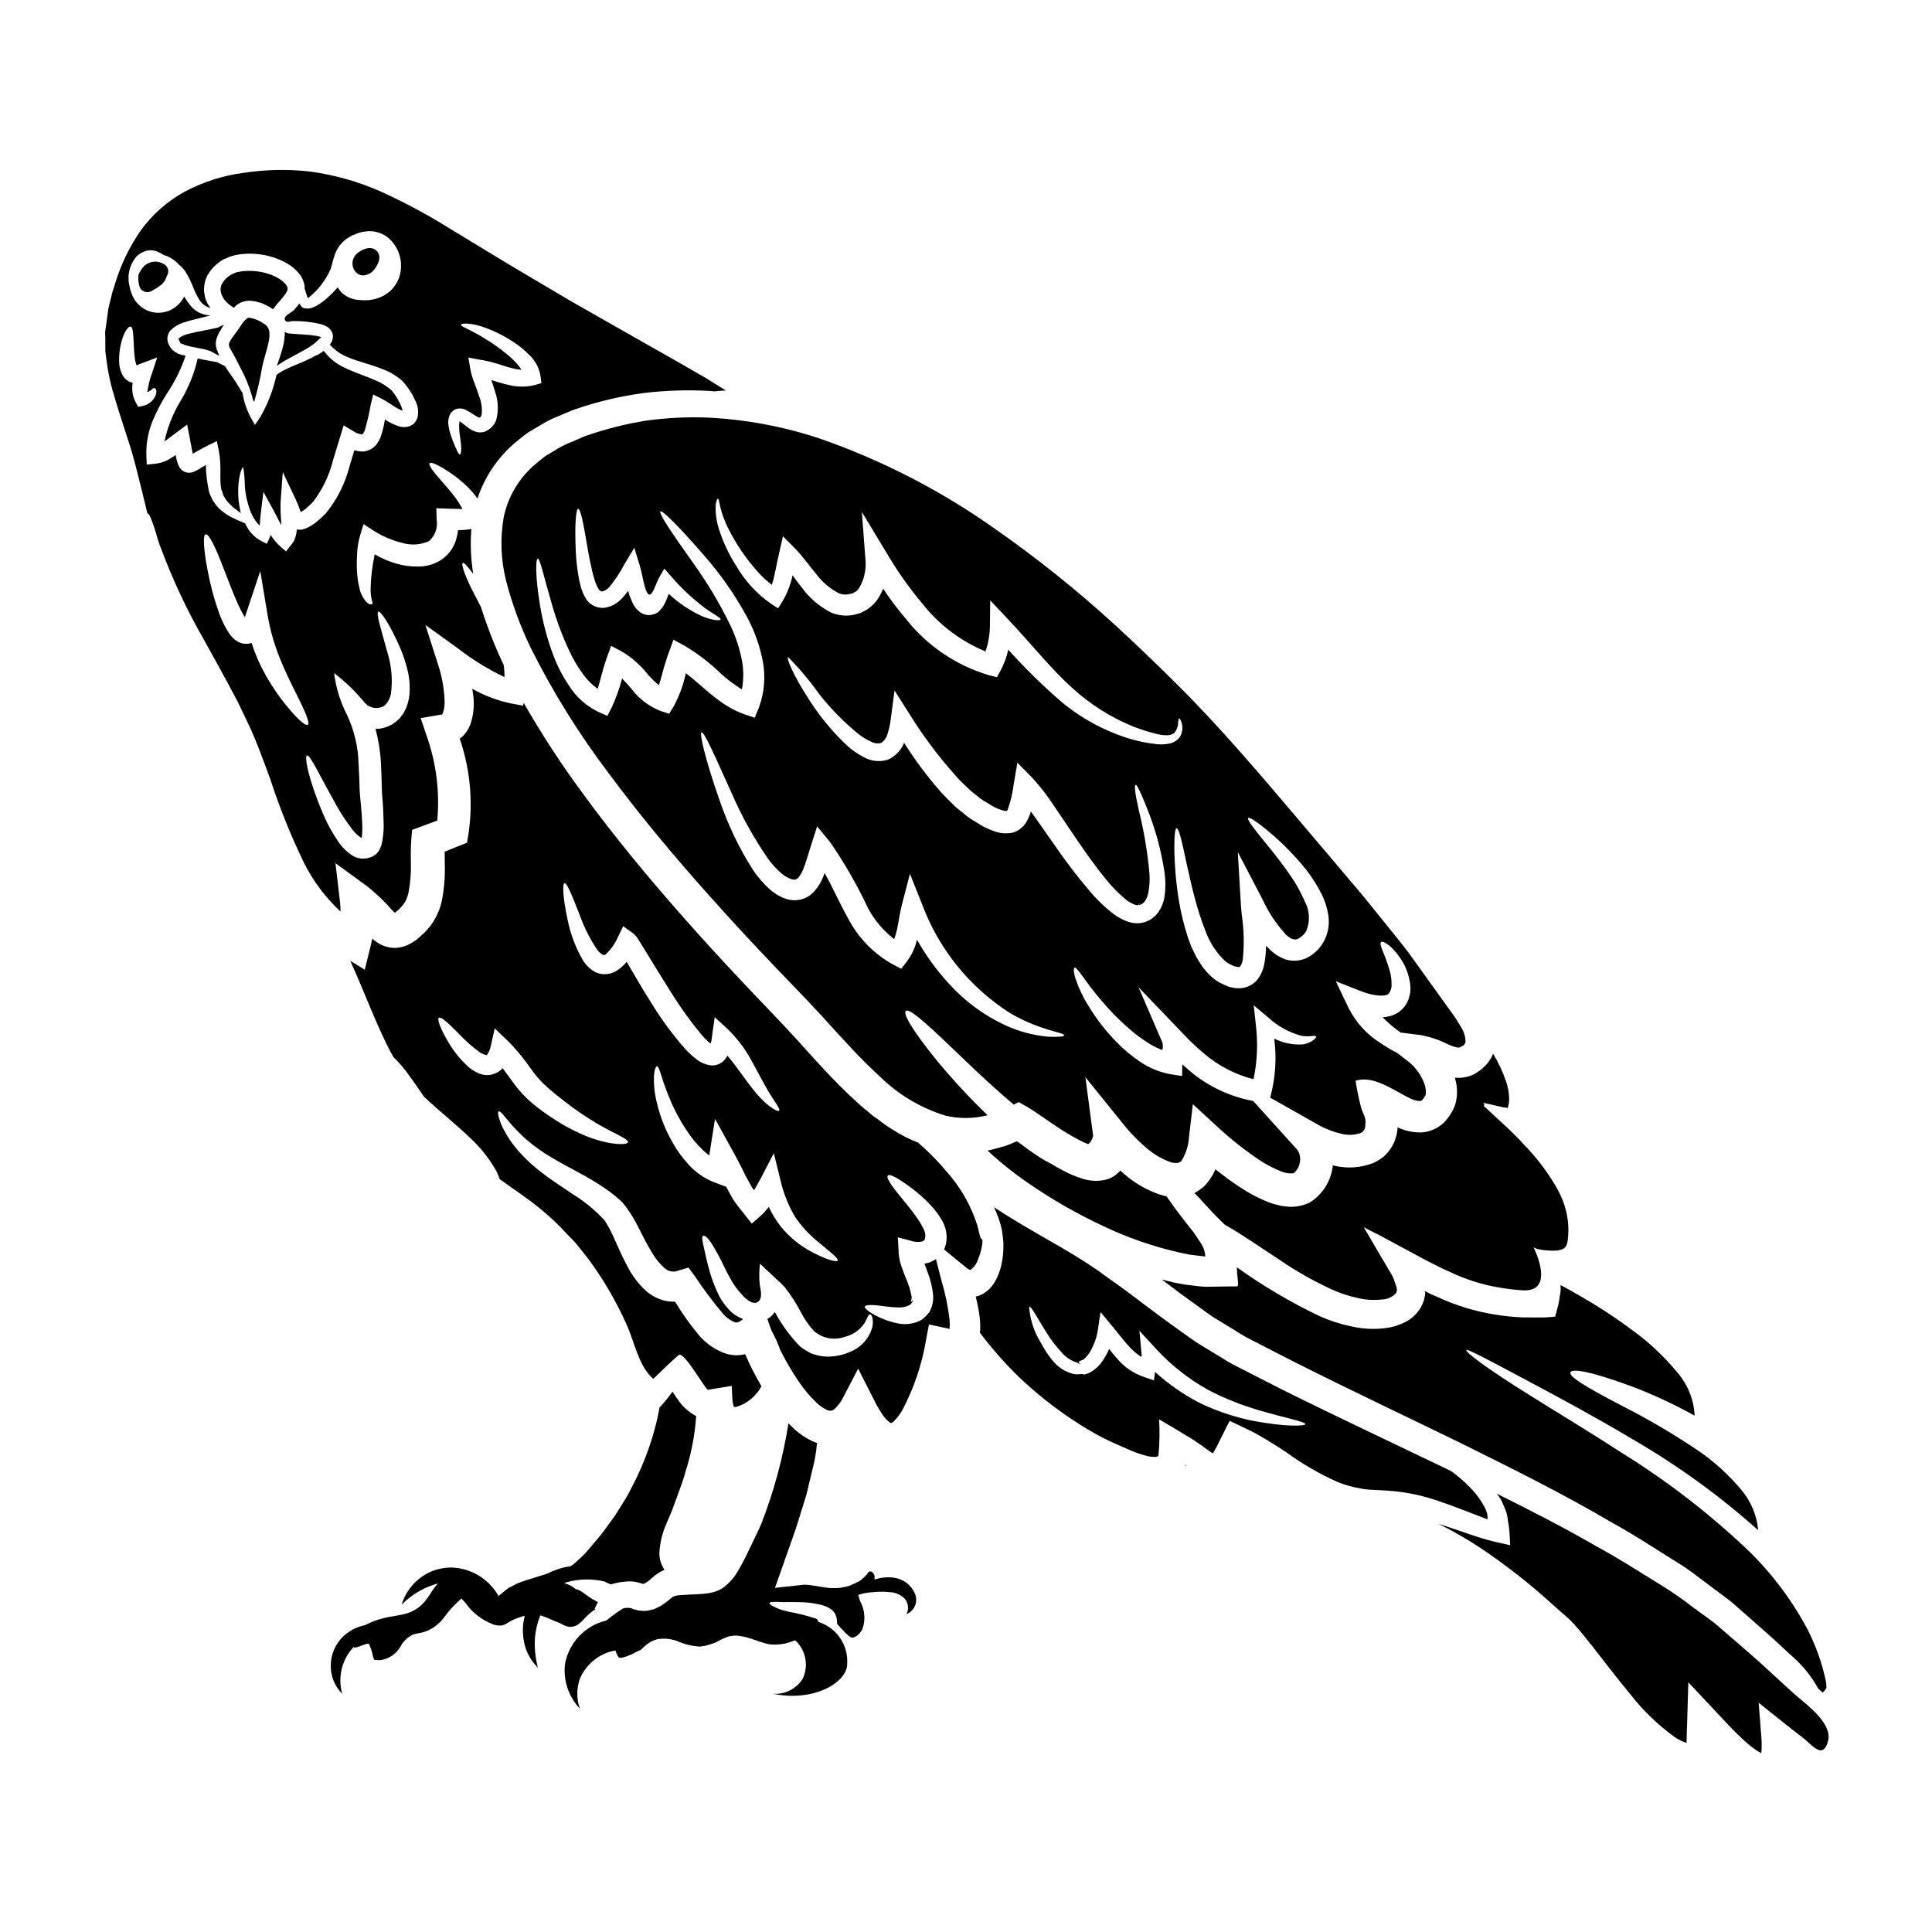 <?xml version="1.0" encoding="UTF-8"?>
<!-- Uploaded to: SVG Repo, www.svgrepo.com, Generator: SVG Repo Mixer Tools -->
<svg fill="#000000" width="800px" height="800px" version="1.1" viewBox="144 144 512 512" xmlns="http://www.w3.org/2000/svg">
 <g>
  <path d="m205.91 225.51 0.055 0.027c0.363-0.391 0.773-0.738 1.219-1.031 0.863-0.516 1.844-0.797 2.848-0.816 0.824 0.02 1.645 0.152 2.438 0.395l0.543 0.16 0.273 0.082 0.133 0.055 0.012 0.004 0.215 0.078 0.055 0.027 0.84 0.395h0.004c0.645 0.309 1.258 0.672 1.84 1.086 0.047-0.059 0.082-0.121 0.109-0.191 0.629-0.883 1.312-1.723 2.055-2.508 1.27-1.438 1.969-2.652 1.598-3.148 0.027-0.215-0.215-0.328-0.242-0.543-0.188-0.273-0.676-0.703-1.004-1.055v-0.004c-0.598-0.48-1.254-0.891-1.949-1.219-1.684-0.805-3.504-1.293-5.363-1.438-0.898-0.102-1.809-0.109-2.707-0.027-0.414-0.004-0.82 0.043-1.223 0.137-0.355 0.105-0.648 0.078-1.086 0.215l-1.406 0.621v0.031l-0.242 0.16-0.516 0.355c-0.562 0.449-1.051 0.992-1.438 1.598-1.422 2.164 0.262 5.062 2.941 6.555z"/>
  <path d="m209.5 228.35c-0.676 0.527-1.238 1.18-1.652 1.926-0.594 0.867-1.328 1.926-1.969 2.754-0.484 0.613-0.883 1.289-1.18 2.008-0.109 0.297-0.055 0.754 0.395 1.543 0.895 1.488 1.816 3.25 2.574 4.793l-0.004 0.004c1.289 2.344 2.316 4.824 3.062 7.394 0.133 0.461 0.242 0.844 0.324 1.219 0.109 0.16 0.188 0.328 0.301 0.516h-0.004c0.855-2.902 1.543-5.852 2.059-8.832 0.812-4.66 3.82-10.234 0.461-11.922-1.367-1.074-4.16-1.891-4.367-1.402z"/>
  <path d="m218.08 238.91-0.703 2.016 1.207-0.789c1.062-0.68 2.234-1.297 3.473-1.969 1.023-0.535 2.078-1.09 3.094-1.695 0.543-0.316 1.18-0.742 1.82-1.18 0.52-0.395 1.012-0.832 1.465-1.309l0.734-0.641-1.242-0.312c-1.211-0.207-2.43-0.336-3.656-0.391l-1.262-0.09c-0.883-0.051-1.797-0.105-2.719-0.215v-0.004c-0.039-0.012-0.082-0.023-0.121-0.027l-0.691-0.348-0.02 0.789h-0.004c-0.039 0.891-0.152 1.777-0.34 2.652-0.316 1.254-0.68 2.406-1.035 3.512z"/>
  <path d="m194.41 235.82 1.004 0.203c0.578 0.117 1.141 0.23 1.699 0.34 0.918 0.137 1.82 0.375 2.691 0.703 0.164 0.086 0.328 0.176 0.48 0.266 0.219 0.125 0.441 0.25 0.668 0.367l1.18 0.602-0.504-1.25c-0.391-0.812-0.527-1.727-0.395-2.621 0.195-1.055 0.617-2.055 1.23-2.934l0.859-1.48-1.574 0.789c-1.25 0.316-2.445 0.543-3.594 0.758l-0.395 0.074c-1.145 0.219-2.469 0.48-3.625 0.789-0.938 0.188-1.832 0.566-2.621 1.105l-0.207 0.211 0.09 0.289 0.137 0.336 0.129 0.18 0.098 0.137 0.07 0.34 0.395 0.051c0.496 0.266 1.027 0.465 1.574 0.582z"/>
  <path d="m187.12 213.82c-0.152-0.098-0.32-0.176-0.492-0.227-1.676-0.617-3.559-0.129-4.727 1.223-0.359 0.473-0.688 0.969-0.98 1.484-0.16 0.27-0.25 0.574-0.262 0.887-0.043 0.688 0.008 1.379 0.145 2.059 0.07 0.328 0.16 0.652 0.277 0.969 0.25 0.52 0.703 0.91 1.25 1.086 0.207 0.082 0.426 0.121 0.648 0.117 0.254-0.004 0.508-0.039 0.75-0.113v0.035c0.137-0.047 0.27-0.109 0.395-0.184l0.645-0.395v0.004c0.621-0.324 1.211-0.707 1.758-1.145 0.289-0.184 0.539-0.414 0.75-0.684 0.359-0.445 0.641-0.953 0.828-1.496 0.086-0.246 0.191-0.488 0.316-0.719 0.223-0.543 0.215-1.152-0.023-1.688-0.258-0.555-0.715-0.988-1.277-1.215z"/>
  <path d="m201.47 260.89 0.512 2.519c0.844 4.281 0.082 7.535 0.652 10.082v0.188l0.051 0.105 0.191 0.516c0.105 0.355 0.215 0.676 0.324 1.004 0.328 0.434 0.461 0.867 0.816 1.301 0.672 0.844 1.445 1.598 2.305 2.246 0.512 0.395 1.027 0.789 1.516 1.137-0.008-0.066-0.027-0.129-0.055-0.188-0.527-2.152-0.746-4.367-0.648-6.582 0.188-3.606 1.059-5.477 1.328-5.391 0.277 1.766 0.426 3.547 0.438 5.336 0.184 2.008 0.621 3.984 1.297 5.879 0.547 1.605 1.445 3.066 2.629 4.281 0.105-1.027 0.133-2.191 0.324-3.574l0.648-5.391 2.656 4.82c0.758 1.41 1.41 2.789 2.113 3.984-0.027-0.188 0-0.355-0.027-0.57v-0.004c-0.168-1.832-0.23-3.672-0.188-5.508l0.59-7.957 3.469 7.316c0.445 0.973 0.84 1.969 1.18 2.981 0.027 0.105 0.082 0.215 0.109 0.301 0.43-0.238 0.836-0.508 1.219-0.816 0.711-0.594 1.391-1.227 2.035-1.895 2.516-3.289 4.324-7.062 5.309-11.082 0.648-2.164 1.301-4.328 1.969-6.445l0.844-2.754 2.519 1.516-0.004-0.004c0.668 0.473 1.438 0.77 2.25 0.871 0.16 0.023 0.109 0 0.273-0.109h-0.004c0.238-0.262 0.422-0.566 0.539-0.895 0.668-2.262 1.199-4.559 1.602-6.879l0.648-2.684 2.363 1.18c1.355 0.703 2.109 1.301 3.035 1.871v-0.004c0.742 0.5 1.535 0.926 2.363 1.273-0.047-0.363-0.137-0.719-0.273-1.055-0.629-1.559-1.496-3.012-2.57-4.309-1.16-1.055-2.492-1.91-3.938-2.519-2.957-1.383-6.098-2.273-8.805-3.656v-0.004c-2.094-0.992-3.91-2.488-5.285-4.359-0.719 0.613-1.547 1.09-2.438 1.41-0.273 0.16-0.543 0.328-0.84 0.488-2.711 1.355-5.094 2.141-6.992 3.113h0.004c-0.793 0.387-1.547 0.848-2.25 1.379-0.848 3.934-2.301 7.707-4.305 11.191l-1.41 2.059-1.109-1.969c-1.09-2.019-1.82-4.207-2.168-6.473-0.895-1.465-1.969-3.277-3.387-5.203-0.395-0.621-0.816-1.242-1.273-1.922-0.16-0.082-0.297-0.164-0.488-0.242-0.512-0.242-1.055-0.543-1.648-0.816-0.625-0.105-1.273-0.273-2.113-0.395-0.84-0.121-1.898-0.355-2.981-0.57h-0.004c-0.902 3.957-2.43 7.742-4.523 11.219-2.019 3.32-3.465 6.953-4.281 10.754 0.973-0.676 1.969-1.461 3.086-2.301l2.93-2.164 0.676 3.519c0.215 1.219 0.434 2.414 0.676 3.606l0.004-0.004c0.023 0.199 0.059 0.398 0.105 0.594 0.328-0.188 0.676-0.395 1.004-0.566 0.977-0.57 2.004-1.086 2.981-1.598z"/>
  <path d="m530.12 433.82c-0.012 0.621-0.086 1.238-0.215 1.844-0.082 0.352-0.16 0.727-0.273 1.082-0.133 0.434-0.16 0.395-0.242 0.648l-0.105 0.242-0.055 0.133v0.004c-0.059 0.168-0.129 0.332-0.219 0.488-0.027 0.055-0.434 0.73-0.434 0.73h0.004c-0.273 0.477-0.578 0.93-0.922 1.355-0.395 0.461-0.758 0.895-1.18 1.332-0.516 0.395-1.031 0.812-1.598 1.18h-0.004c-0.621 0.324-1.262 0.605-1.922 0.84-0.645 0.195-1.301 0.324-1.969 0.395-2.211 0.105-4.414-0.324-6.426-1.242-0.055-0.047-0.117-0.086-0.188-0.113-0.023 0.75-0.133 1.496-0.328 2.223l-0.461 1.492c-0.215 0.488-0.484 0.977-0.754 1.465v-0.004c-0.574 0.957-1.285 1.824-2.113 2.574-0.824 0.664-1.727 1.227-2.684 1.68-3.316 1.316-6.961 1.582-10.43 0.758-0.133-0.027-0.27-0.082-0.395-0.105-0.027 0.238-0.055 0.484-0.078 0.699-0.59 3.785-2.793 7.129-6.043 9.16l-0.242 0.133-0.164 0.055h-0.004c-1.848 0.805-3.875 1.105-5.875 0.867-0.828-0.074-1.645-0.23-2.441-0.461-0.746-0.172-1.48-0.398-2.191-0.676-2.582-1.023-5.055-2.312-7.367-3.848-2.312-1.512-4.547-3.137-6.691-4.875-0.492 1.137-1.117 2.211-1.871 3.195-0.355 0.484-0.75 0.938-1.18 1.355-0.5 0.426-1.027 0.82-1.574 1.18-0.301 0.215-0.617 0.406-0.945 0.57 0.395 0.395 0.789 0.812 1.215 1.242 1.109 1.191 2.332 2.519 3.66 3.984 0.945 0.977 2.004 2.031 3.113 3.117 5.203 2.981 9.727 6.203 14.227 9.129 4.414 3.043 9.082 5.707 13.949 7.965 2.219 1.031 4.543 1.812 6.934 2.332 2.133 0.539 4.348 0.688 6.531 0.434 1.434-0.008 2.801-0.617 3.766-1.684 0.121-0.156 0.195-0.34 0.219-0.539 0.055-0.371 0.027-0.75-0.086-1.113l-0.754-2.191c-0.188-0.484-0.422-0.945-0.703-1.383l-0.922-1.543-1.969-3.332c-1.438-2.465-2.871-4.934-4.305-7.367l3.035 1.574 0.84 0.395 1.707 0.922c2.246 1.219 4.496 2.414 6.746 3.633 2.191 1.18 4.523 2.465 6.637 3.496l2.168 1.082 1.648 0.73c4.152 1.988 8.562 3.387 13.105 4.156 2.176 0.383 4.375 0.637 6.582 0.754 6.883 0.137 4.387-7.586 2.441-11.594 0.516 1.031 5.769 1.219 6.746 0.977 1.785-0.395 2.137-1 2.41-2.754l-0.004-0.004c0.434-3.531-0.02-7.117-1.324-10.43-0.414-1.051-0.895-2.074-1.438-3.062-2.191-3.875-4.832-7.473-7.871-10.727-0.758-0.789-1.488-1.574-2.191-2.363-0.977-0.949-1.926-1.898-2.875-2.848-1.328-1.219-2.652-2.465-3.957-3.656l-1.926-1.785-0.484-0.434 0.004 0.004c-0.062-0.074-0.137-0.141-0.219-0.195 0.023-0.027 0.078-0.105 0.078-0.105 0.109-0.055 0.082-0.137 0.055-0.301l-0.215-0.215v-0.109c0-0.188 1.055 0.164 3.984 0.789 0.797 0.223 1.609 0.379 2.434 0.457h0.031c0.004-0.062 0.023-0.129 0.055-0.188 0.203-0.676 0.312-1.379 0.32-2.086 0-1.586-0.27-3.16-0.785-4.66-0.891-2.613-2.062-5.121-3.496-7.477l-0.16 0.488v-0.004c-0.402 0.863-0.926 1.668-1.547 2.387-0.352 0.352-0.703 0.73-1.082 1.055-0.238 0.219-0.492 0.422-0.762 0.598l-0.648 0.461-0.082 0.055c-0.789 0.512-0.324 0.188-0.539 0.324l-0.328 0.164-0.648 0.297c-1.375 0.512-2.852 0.707-4.312 0.57 0.426 1.367 0.617 2.793 0.57 4.223z"/>
  <path d="m459.25 476.49 2.492 0.301 1.652 0.188c0.027 0.027 0.027-0.055 0.027-0.055-0.074-1.117-0.41-2.203-0.977-3.172l-2.219-3.328c-0.074-0.098-0.156-0.188-0.242-0.273-1.305-1.598-2.441-3.09-3.441-4.418-1.41-1.816-2.496-3.418-3.418-4.723l-0.539-0.078-1.465-0.438 0.004 0.004c-3.449-1.227-6.629-3.098-9.379-5.512-0.297-0.242-0.539-0.539-0.84-0.789l0.004 0.004c-0.918 1.066-2.106 1.871-3.441 2.328-2.258 0.609-4.644 0.523-6.852-0.242-1.582-0.512-3.113-1.152-4.582-1.926-1.328-0.676-2.574-1.383-3.762-2.113-0.461-0.242-0.922-0.488-1.359-0.703v-0.004c-2.25-1.344-4.41-2.828-6.473-4.441l-0.973-0.648c-1.004 0.434-1.969 0.84-3.008 1.219l-2.93 0.812v-0.004c-0.594 0.184-1.199 0.328-1.812 0.434 3.324 3.098 6.879 5.941 10.625 8.512 6.309 4.375 12.977 8.207 19.934 11.457 6.519 3.125 13.371 5.5 20.426 7.086z"/>
  <path d="m557.57 484.97c0.023 0.406 0.023 0.812 0 1.215l-0.242 1.52h-0.004c-0.117 1.02-0.316 2.023-0.598 3.008l-0.395 1.492c-0.082 0.238-0.133 0.512-0.215 0.727l-0.758 0.055c-1.004 0.055-1.969 0.188-3.09 0.16-1.543 0-3.086 0-4.656-0.023l-0.004 0.004c-2.504-0.098-5.004-0.352-7.477-0.762-5.172-0.828-10.203-2.359-14.957-4.551l-1.816-0.789-1.27-0.621-0.301-0.137c-0.188-0.082-0.395-0.215-0.188 0.082 0.055 0.078 0.082 0.176 0.078 0.27l0.027 0.023c-0.027 0.191-0.051 0.598-0.105 0.844-0.176 1.059-0.543 2.078-1.082 3.008-1.043 1.762-2.59 3.168-4.445 4.035-1.547 0.738-3.203 1.223-4.902 1.434-3.059 0.387-6.16 0.223-9.16-0.488-2.898-0.598-5.723-1.516-8.422-2.734-7.629-3.66-14.926-7.973-21.809-12.895 0.027 0.488 0.055 0.977 0.055 1.465l0.27 2.625v0.648c0 0.109-0.238 0.215-0.238 0.328h-1.898l-5.258 0.082h-0.004c-0.77 0.039-1.539 0.023-2.305-0.055l-1.488-0.16-2.93-0.355-2.879-0.539c-1.086-0.242-2.141-0.539-3.223-0.812l1.355 1.027c3.711 2.875 7.34 5.391 10.969 8.051 1.789 1.301 3.688 2.301 5.512 3.469 1.898 1.109 3.574 2.332 5.582 3.305 3.938 2.004 7.801 4.008 11.621 5.961 15.387 7.746 30.289 14.766 44.402 21.648 14.086 6.992 27.469 13.652 39.715 20.887 6.234 3.414 12.004 7.262 17.711 10.812 2.875 1.676 5.512 3.938 8.184 5.848 2.598 2.035 5.387 3.82 7.691 6.016 4.797 4.199 9.484 8.266 13.738 12.328h-0.004c3.039 2.519 5.578 5.594 7.481 9.051l1.18 1.082c1.082-1.027 0.977-1.27 1.004-1.383v-0.324 0.004c-0.02-0.52-0.082-1.039-0.191-1.547-1.012-4.656-2.613-9.16-4.769-13.41-4.098-7.715-9.363-14.75-15.605-20.859-10.191-9.707-21.348-18.348-33.293-25.789-9.84-6.367-18.016-11.246-24.246-15.172-12.57-7.801-17.609-11.84-17.32-12.273 0.293-0.434 5.879 2.602 18.895 9.535 6.504 3.496 14.875 7.965 25.09 14.031h-0.004c11.91 6.891 23.086 14.98 33.352 24.141-0.352-3.969-1.934-7.731-4.527-10.754-3.305-3.965-7.144-7.449-11.414-10.352-6.391-4.312-13.043-8.23-19.914-11.73-10.43-5.418-14.359-7.938-13.898-9.02 0.438-0.977 4.988-0.395 16.285 3.766h-0.004c5.727 2.176 11.285 4.766 16.633 7.746-0.195-4.277-1.848-8.355-4.684-11.566-3.312-4.016-7.109-7.609-11.301-10.703-3.75-2.828-7.644-5.453-11.672-7.871-1.898-1.137-3.711-2.191-5.512-3.195-0.703-0.395-1.492-0.812-2.363-1.27l0.004-0.004c0.016 0.137 0.016 0.277 0.008 0.414z"/>
  <path d="m238.84 216.58c0.438 0.27 0.941 0.414 1.453 0.41 1.34-0.094 2.539-0.852 3.203-2.016 1.715-2.481 0.941-3.887 0.328-4.5-0.512-0.52-2.008-1.512-4.672 0.316h-0.004c-0.555 0.312-1.004 0.785-1.293 1.352-0.879 1.508-0.449 3.438 0.984 4.438z"/>
  <path d="m315.42 255.45c-5.449 0.844-10.809 2.188-16.012 4.012l-0.488 0.16-0.188 0.082-0.082 0.027-1.027 0.461-2.008 0.867c-1.344 0.516-2.637 1.141-3.875 1.867l-3.332 2.031c-1.082 0.789-2.059 1.707-3.113 2.547-3.984 3.578-6.719 8.336-7.809 13.574-0.98 5.664-0.75 11.473 0.684 17.039 1.582 6.008 3.731 11.852 6.418 17.449 5.914 11.832 12.914 23.09 20.918 33.621 8.125 10.945 17.066 21.672 26.547 32.273 4.738 5.312 9.605 10.602 14.602 15.875 4.984 5.309 10.105 10.43 15.254 16.039 5.012 5.512 9.863 10.996 15.172 15.824 4.867 4.809 10.812 8.383 17.34 10.426 3.715 0.895 7.594 0.871 11.297-0.078-4.711-4.531-9.16-9.32-13.328-14.355-7.129-8.754-9.078-12.652-8.344-13.277 0.789-0.703 4.172 2.031 12.164 9.727 4.012 3.82 9.184 8.914 16.172 14.875 0.082 0.078 0.188 0.133 0.273 0.215l1.301-0.676 2.086 1.18c1.68 0.973 2.711 1.758 3.938 2.574l3.441 2.332h-0.008c2.164 1.492 4.418 2.848 6.746 4.062 0.719 0.379 1.461 0.715 2.219 1.004 0.145-0.094 0.277-0.203 0.395-0.328 0.453-0.551 0.77-1.199 0.922-1.895l-2.059-15.523 10.16 12.57c1.734 2.176 3.676 4.18 5.797 5.988 1.848 1.652 3.981 2.957 6.297 3.848l0.703 0.238c0.211 0.008 0.418 0.023 0.621 0.059 0.438 0.137 0.625-0.055 0.949 0.027 0.395-0.242 0.703-0.133 1.086-0.789 1.094-1.848 1.723-3.926 1.844-6.07l1.027-8.727 6.398 5.906c3.461 3.215 7.164 6.16 11.082 8.805 1.77 1.188 3.66 2.195 5.633 3.008 1.109 0.504 2.328 0.719 3.543 0.621 0.914-0.699 1.52-1.73 1.68-2.871 0.266-1.172 0.02-2.406-0.676-3.387l-11.68-12.922c-6.289-1.156-12.16-3.961-17.012-8.129-0.625-0.516-1.18-1.055-1.762-1.598l-0.055 3.117-3.148-0.488h-0.004c-2.961-0.551-5.769-1.734-8.234-3.469-2.109-1.434-4.066-3.078-5.852-4.902-2.879-2.91-5.406-6.148-7.531-9.645-1.441-2.273-2.606-4.711-3.469-7.262-0.566-1.816-0.539-2.816-0.27-2.953 0.676-0.242 2.465 3.195 6.637 8.152 2.426 2.934 5.09 5.664 7.969 8.156 1.672 1.461 3.465 2.777 5.359 3.938 1.051 0.629 2.156 1.164 3.305 1.598 0.156-0.648 0.164-1.32 0.027-1.969l-6.34-14.684 11.301 11.785v-0.004c1.832 2.008 3.793 3.891 5.875 5.637 3.836 3.324 8.391 5.707 13.305 6.965 0.984-4.703 1.195-9.535 0.621-14.305l-0.566-5.281 3.844 3.223h0.004c2.492 2.305 5.508 3.969 8.785 4.852 2.246 0.395 3.602-0.273 3.871 0.188 0.082 0.16-0.133 0.488-0.754 0.977v0.004c-0.926 0.68-2.027 1.074-3.172 1.137-2.481 0.082-4.938-0.461-7.152-1.574 0.656 4.957 0.363 9.996-0.867 14.848l-0.188 0.816 12.594 7.125v-0.004c1.91 1.102 3.977 1.914 6.125 2.414 1.68 0.453 3.457 0.414 5.117-0.113 0.227-0.113 0.441-0.242 0.648-0.391 0.082-0.188 0.328-0.215 0.352-0.461 0.055-0.082 0.137-0.164 0.191-0.242v-0.004c0.004-0.133 0.031-0.266 0.078-0.391 0.137-0.191 0.055-0.625 0.109-0.949 0.273-1.547-0.73-2.957-1.137-4.363v-0.004c-0.609-2.332-1.098-4.699-1.465-7.082 4.82-1.652 10.539 2.875 14.629 4.723h0.004c0.746 0.383 1.57 0.598 2.406 0.621 0.328-0.027 0.395 0.027 0.898-0.566 0.121-0.164 0.227-0.336 0.324-0.516l0.16-0.242 0.055-0.137v-0.004c0.066-0.125 0.121-0.258 0.168-0.395-0.027 0.055-0.027-0.273 0-0.395v0.004c-0.004-0.926-0.188-1.836-0.547-2.688-0.828-2.039-2.141-3.852-3.82-5.281l-3.168-2.465c-1.602-0.82-3.148-1.738-4.633-2.754-3.535-2.242-6.398-5.398-8.289-9.133l-0.242-0.516-3.18-6.641 6.961 2.734c3.195 1.246 6.477 1.383 7.043 0.516v0.004c0.582-0.727 0.855-1.652 0.762-2.574 0.012-1.156-0.145-2.305-0.461-3.414-0.523-1.781-1.145-3.531-1.859-5.246-0.57-1.301-0.758-2.164-0.434-2.41 0.328-0.242 1.109 0.105 2.246 1.004h0.004c1.613 1.465 2.945 3.207 3.938 5.144 0.715 1.434 1.199 2.973 1.434 4.555 0.438 2.234-0.074 4.551-1.406 6.391-0.445 0.535-0.945 1.016-1.492 1.438-0.566 0.367-1.164 0.676-1.789 0.922-0.828 0.25-1.684 0.414-2.547 0.488 0.844 0.84 1.707 1.625 2.602 2.387 0.73 0.594 1.438 1.109 2.168 1.648l5.199 0.652h0.004c2.555 0.453 5.027 1.281 7.34 2.465 0.738 0.348 1.508 0.621 2.301 0.809 0.32 0.09 0.66 0.078 0.977-0.023l0.055-0.109c0.027 0 0.461-0.215 0.461-0.215l0.328-0.16c0.105-0.082 0.188-0.137 0.188-0.164 0-0.027 0-0.078 0.027-0.105 0.027-0.027 0.105-0.242 0.242-0.301-0.027-0.16 0.105-0.215 0.078-0.395l0.004-0.004c-0.012-1.324-0.395-2.621-1.109-3.738-0.941-1.664-1.992-3.266-3.148-4.793-1.219-1.707-2.441-3.418-3.656-5.094-2.445-3.383-4.809-6.691-7.168-9.965-2.41-3.199-4.93-6.18-7.34-9.215-2.414-3.035-4.793-5.988-7.289-8.883-4.957-5.824-9.75-11.516-14.41-17.016-10.512-12.379-20.781-24.516-32.238-35.926-5.449-5.414-10.973-10.727-16.633-15.93h-0.004c-9.922-9.066-20.418-17.48-31.43-25.188-14.395-10.238-30.176-18.379-46.867-24.168-9.617-3.184-19.625-5.035-29.746-5.512-5.32-0.191-10.645 0.074-15.918 0.793zm-18.234 23.406c0.703-0.133 1.492 4.199 2.602 10.867 0.301 1.648 0.648 3.469 1.086 5.359 0.215 0.949 0.484 1.898 0.789 2.848h-0.004c0.266 0.84 0.637 1.645 1.109 2.387 0.082 0.078 0.215 0.324 0.215 0.242h0.004c0.203 0.086 0.41 0.16 0.625 0.219v-0.027c0-0.027 0.027 0 0.133-0.055v-0.004c0.703-0.203 1.324-0.617 1.789-1.18 1.508-1.848 2.824-3.844 3.934-5.957l2.629-4.387 1.492 4.875 0.027 0.082c0.594 2.191 0.812 3.734 1.27 5.359 1.465 5.148 2.684-0.539 3.82-2.492l1.355-2.301 1.73 1.969h0.004c2.727 3.191 5.797 6.074 9.16 8.586 2.465 1.758 4.117 2.465 4.008 2.926-0.078 0.328-2.031 0.352-5.094-0.949-3.172-1.496-6.09-3.469-8.66-5.852-0.188 0.57-0.395 1.137-0.648 1.707-0.391 0.996-0.961 1.914-1.68 2.707-0.641 0.664-1.496 1.082-2.414 1.184-0.332 0.047-0.668 0.047-1 0-0.5-0.07-0.988-0.227-1.438-0.461-1.117-0.715-1.992-1.754-2.496-2.981-0.418-0.898-0.762-1.832-1.027-2.793-0.027-0.055-0.027-0.105-0.055-0.16-0.523 0.746-1.102 1.453-1.73 2.113-1.172 1.254-2.723 2.086-4.418 2.363-0.531 0.074-1.07 0.059-1.598-0.051-0.383-0.062-0.754-0.184-1.105-0.352-0.941-0.387-1.738-1.059-2.273-1.926-0.711-1.125-1.223-2.359-1.516-3.656-0.285-1.066-0.504-2.152-0.648-3.25-0.297-1.902-0.488-3.82-0.574-5.742-0.324-6.973 0.059-11.137 0.598-11.219zm25.332 52.367-1.18 1.926-2.191-0.703h-0.004c-3.137-1.211-5.867-3.289-7.871-5.988-0.844-0.977-1.625-1.871-2.414-2.656-0.68 2.644-1.605 5.219-2.754 7.695l-1.137 2.223-2.195-0.977h-0.004c-3.262-1.52-6.016-3.945-7.938-6.988-1.68-2.465-3.062-5.121-4.117-7.91-1.668-4.398-2.883-8.957-3.629-13.602-1.273-7.668-1.109-12.137-0.594-12.203 0.594-0.078 1.488 4.254 3.602 11.516v0.004c1.199 4.305 2.738 8.508 4.606 12.566 1.086 2.406 2.43 4.688 4.012 6.801 1.035 1.391 2.277 2.613 3.684 3.629 0.758-2.465 1.355-5.332 2.492-8.449l1.059-2.953 2.871 1.516h-0.004c2.617 1.559 4.922 3.59 6.801 5.988 0.914 1.066 1.918 2.047 3.008 2.93 0.676-2.059 1.18-4.5 2.141-7.289 0.188-0.594 0.395-1.18 0.621-1.73l1.082-3.035 3.008 1.625v-0.004c3.481 2.09 6.707 4.574 9.621 7.398 1.707 1.543 3.551 2.93 5.512 4.144 0.48-2.516 0.492-5.098 0.027-7.613-0.66-3.453-1.789-6.797-3.363-9.941-2.672-5.426-5.781-10.625-9.297-15.543-5.992-8.453-9.535-13.652-8.941-14.086 0.488-0.328 4.875 3.938 11.758 11.918v-0.004c4.172 4.781 7.824 9.996 10.891 15.555 1.941 3.473 3.367 7.215 4.227 11.105 1.082 4.547 0.773 9.316-0.895 13.684l-1.004 2.441-2.519-0.844c-6.719-2.301-11.078-7.477-15.742-10.973v-0.004c-0.641 3.086-1.727 6.062-3.227 8.832zm99.266 87.508v0.004c-3.961-0.348-7.832-1.387-11.434-3.062-5.547-2.586-10.531-6.242-14.66-10.758-3.352-3.606-6.266-7.598-8.68-11.891-0.48 2.109-1.402 4.094-2.707 5.82l-1.465 1.898-2.168-1.137c-4.981-2.742-9.055-6.875-11.73-11.891-2.469-4.363-4.309-8.66-6.418-12.355-0.137 0.395-0.242 0.73-0.395 1.082-0.52 1.277-1.23 2.465-2.113 3.523-1.109 1.371-2.695 2.281-4.438 2.547-0.488 0.055-0.977 0.074-1.465 0.055l-0.789-0.109-0.324-0.055h-0.027l-0.055-0.023-0.148-0.059-0.273-0.055-0.516-0.188h0.004c-0.336-0.102-0.664-0.234-0.977-0.395-1.145-0.555-2.203-1.266-3.148-2.109-1.609-1.5-3.043-3.172-4.285-4.988-3.734-5.863-6.742-12.156-8.965-18.746-3.816-10.891-5.254-17.527-4.723-17.742 0.73-0.301 3.469 6.066 8.129 16.363v-0.004c2.629 6.035 5.84 11.797 9.59 17.207 1.051 1.43 2.258 2.738 3.602 3.898 0.617 0.492 1.289 0.898 2.008 1.223 0.152 0.086 0.316 0.148 0.488 0.188l0.215 0.055 0.133 0.051 0.621 0.055c0.188 0 0.055-0.082 0.109-0.055h0.004c0.391-0.105 0.73-0.352 0.949-0.691 0.488-0.668 0.883-1.395 1.18-2.164 0.727-1.789 1.301-3.938 2.031-6.203l1.598-5.016 3.387 4.094c3.863 5.582 7.254 11.48 10.133 17.633 1.703 3.176 4.059 5.953 6.91 8.156 0.301-0.852 0.555-1.723 0.754-2.602 0.438-1.969 0.68-4.144 1.273-6.477l2.141-8.234 3.148 7.871 0.004 0.004c4.445 12.059 12.746 22.316 23.617 29.176 8.211 4.688 14.195 4.934 14.086 5.769 0.012 0.285-1.449 0.473-4.211 0.34zm30.777-36.793-0.004 0.004c-0.25 1.34-0.777 2.613-1.547 3.738-0.926 1.344-2.297 2.32-3.871 2.754l-0.133 0.027-0.082 0.027h-0.004c-0.094 0.031-0.195 0.051-0.297 0.055h-0.023l-0.191 0.055-0.434 0.051v0.004c-0.453 0.043-0.906 0.035-1.355-0.023-0.816-0.086-1.613-0.297-2.363-0.629-1.285-0.527-2.488-1.238-3.574-2.113-2.043-1.613-3.926-3.426-5.617-5.406-3.492-4.082-6.758-8.352-9.781-12.789l-4.809-6.852-1.301-1.789 0.004-0.004c-0.211 0.773-0.5 1.516-0.871 2.227-0.16 0.352-0.359 0.688-0.594 1-0.25 0.371-0.551 0.711-0.895 1.004-0.723 0.691-1.621 1.18-2.602 1.406-1.512 0.289-3.07 0.176-4.523-0.324-0.566-0.215-1.109-0.395-1.648-0.648l-0.73-0.324-0.395-0.191-0.188-0.078-0.324-0.188-2.519-1.52-0.004-0.004c-0.891-0.539-1.734-1.156-2.523-1.844-0.84-0.676-1.758-1.355-2.465-2.059-1.383-1.41-2.875-2.754-4.09-4.227h0.004c-3.387-3.902-6.469-8.059-9.215-12.434-0.801 2.019-2.371 3.637-4.363 4.496-2.125 0.652-4.43 0.398-6.363-0.707-1.484-0.762-2.871-1.707-4.121-2.812-3.793-3.508-7.133-7.473-9.941-11.809-4.656-7.047-6.445-11.621-5.93-11.867h-0.004c3.066 3.109 5.879 6.461 8.402 10.027 3.019 3.789 6.434 7.25 10.184 10.32 1.023 0.809 2.141 1.492 3.332 2.027 0.836 0.477 1.824 0.605 2.754 0.355 0.812-0.566 1.398-1.402 1.652-2.359 0.465-1.445 0.773-2.934 0.922-4.445l0.945-7.086 3.848 6.066c3.586 5.801 7.668 11.277 12.203 16.367 1.137 1.383 2.492 2.519 3.766 3.793 0.621 0.621 1.27 1.055 1.926 1.598 0.652 0.578 1.359 1.098 2.109 1.543l2.496 1.492 1 0.461c0.395 0.16 0.73 0.27 1.113 0.395 0.414 0.152 0.855 0.227 1.301 0.215 0.09-0.125 0.172-0.254 0.242-0.395 0.766-2.164 1.293-4.41 1.574-6.691l0.977-5.715 3.984 4.062c2.09 2.277 3.988 4.723 5.668 7.316 1.598 2.363 3.172 4.691 4.723 6.992 3.062 4.523 6.016 8.805 9.105 12.543h-0.004c1.422 1.777 3.004 3.418 4.727 4.906 0.699 0.645 1.496 1.176 2.359 1.574 0.293 0.148 0.602 0.266 0.922 0.348 0.105-0.027-0.055 0.109 0.301 0.055l0.395-0.188 0.027 0.082 0.055 0.023c1.18-0.188 1.871-1.18 2.363-2.871l-0.004 0.004c0.363-1.719 0.496-3.477 0.395-5.231-0.512-5.793-1.473-11.535-2.875-17.18-0.922-4.09-1.219-6.477-0.789-6.555 0.355-0.055 1.305 1.969 2.875 5.902v0.004c2.309 5.625 3.918 11.516 4.797 17.531 0.289 2.16 0.262 4.356-0.086 6.508zm-6.531 1.547-0.188 0.188c-0.004-0.023-0.184-0.156 0.188-0.199zm14.562-1.652c0.762 2.992 1.711 5.934 2.844 8.805 1.09 3.055 2.879 5.812 5.231 8.047 0.539 0.461 1.152 0.828 1.816 1.082l0.445 0.238 0.215 0.078 0.105 0.027 0.73 0.133c0.273 0.055 0.543 0.109 0.488 0 0.027-0.051 0.133-0.051 0.273-0.215 0.305-0.5 0.504-1.051 0.598-1.625 0.426-4.023 0.336-8.082-0.273-12.082-0.078-0.844-0.16-1.734-0.215-2.656l-0.82-13.859 6.418 12.273c1.598 3.519 3.738 6.762 6.344 9.617 0.473 0.461 1.023 0.836 1.625 1.113 0.461 0.105 0.789 0.27 1.18 0.105 0.238-0.035 0.461-0.129 0.648-0.273 0.262-0.129 0.504-0.305 0.711-0.512l0.395-0.324 0.055-0.055 0.242-0.273v0.004c0.145-0.164 0.273-0.336 0.395-0.516 0.055-0.105 0.105-0.188 0.16-0.297v0.004c1.039-2.543 0.879-5.418-0.434-7.832-1.152-2.648-2.586-5.164-4.277-7.504-3.117-4.473-6.098-7.871-8.023-10.32-1.926-2.449-2.981-3.938-2.68-4.227 0.301-0.293 1.785 0.648 4.25 2.602h0.004c3.527 2.828 6.785 5.984 9.723 9.426 2.133 2.445 3.957 5.148 5.422 8.047 0.906 1.746 1.52 3.633 1.812 5.578 0.406 2.371 0.016 4.809-1.109 6.938l-0.543 0.895c-0.133 0.219-0.289 0.43-0.461 0.625l-0.215 0.297-0.105 0.137-0.027 0.027-0.188 0.215-0.082 0.078-0.676 0.625h-0.004c-0.469 0.465-1 0.863-1.574 1.184-0.617 0.402-1.293 0.695-2.008 0.867-1.527 0.426-3.148 0.359-4.633-0.188-1.262-0.496-2.43-1.211-3.441-2.113-0.496-0.441-0.965-0.914-1.406-1.41-0.02 1.703-0.191 3.398-0.512 5.066-0.309 1.484-0.957 2.875-1.898 4.062-1.293 1.469-3.195 2.258-5.148 2.141-0.348 0.012-0.695-0.023-1.031-0.105l-0.727-0.164-0.191-0.027-0.484-0.133-0.438-0.188-0.895-0.395v-0.004c-1.16-0.492-2.223-1.18-3.148-2.031-0.836-0.777-1.605-1.621-2.305-2.519-0.598-0.895-1.18-1.785-1.68-2.652-0.434-0.898-0.867-1.789-1.301-2.656-0.328-0.895-0.652-1.758-0.977-2.629-1.023-3.152-1.812-6.375-2.359-9.645-0.758-4.641-1.164-9.328-1.223-14.031 0-3.305 0.188-5.148 0.598-5.203 0.41-0.055 1 1.758 1.703 4.934 0.707 3.172 1.629 7.844 3.066 13.395zm-126.35-105.69c0.273 0 0.328 0.84 0.625 2.141l0.004 0.004c0.469 1.941 1.16 3.824 2.059 5.609 1.402 2.852 3.07 5.562 4.981 8.102 1.18 1.566 2.445 3.07 3.797 4.492 0.887 0.898 1.84 1.73 2.844 2.496 0.789-2.387 1.18-5.285 1.969-8.59l0.977-4.281 3.117 3.148c2.301 2.363 3.844 4.688 5.715 6.883v0.004c1.586 2.121 3.633 3.852 5.984 5.062 0.945 0.402 2 0.461 2.981 0.164l0.395-0.082 0.023 0.082 0.164-0.105 1.082-0.598c0.395-0.215 0.242-0.352 0.395-0.461v-0.004c0.168-0.129 0.305-0.293 0.395-0.484 1.359-2.363 1.914-5.102 1.574-7.805l-0.922-12.246 6.363 10.535 0.004 0.004c2.84 4.875 6.094 9.5 9.723 13.82 4.387 5.555 10.125 9.891 16.664 12.594 0.758-2.129 1.156-4.375 1.18-6.637l0.082-6.906 4.66 4.957c6.391 6.801 11.621 13.383 17.094 18.285 4.684 4.289 10.086 7.719 15.957 10.137 2.211 0.879 4.484 1.59 6.801 2.137 0.863 0.191 1.742 0.273 2.625 0.242 0.609-0.039 1.195-0.254 1.684-0.621 0.613-0.75 0.957-1.684 0.973-2.652 0.055-0.73 0.133-1.18 0.301-1.18 0.164 0 0.352 0.324 0.621 1.109 0.41 1.312 0.223 2.738-0.516 3.898-0.676 0.844-1.625 1.426-2.68 1.656-1.105 0.219-2.238 0.273-3.359 0.16-2.555-0.266-5.078-0.781-7.531-1.543-6.559-2.059-12.645-5.394-17.91-9.809-4.922-4.266-9.57-8.836-13.926-13.684-0.418 1.867-1.082 3.672-1.965 5.367l-1.031 1.926-2.164-0.543-0.004-0.004c-8.723-2.598-16.426-7.84-22.039-15.008-2.148-2.512-4.137-5.156-5.965-7.91-0.441 1.113-1.012 2.172-1.703 3.148-0.766 0.988-1.699 1.832-2.758 2.496l-1.133 0.594-0.273 0.137-0.395 0.16-0.105 0.027-0.188 0.055-0.816 0.215 0.004 0.004c-2.148 0.539-4.414 0.359-6.449-0.516-3.148-1.617-5.863-3.969-7.914-6.856-0.812-1-1.543-2.004-2.273-3.008-0.504 2.414-1.402 4.731-2.652 6.856l-1.18 1.898-1.68-1.086h-0.004c-3.863-2.648-7.086-6.129-9.426-10.188-1.836-2.867-3.312-5.953-4.391-9.18-0.73-2.07-1.09-4.254-1.059-6.449 0.059-1.492 0.438-2.168 0.598-2.168z"/>
  <path d="m234.12 383.16-1.219-10.402 8.449 6.152c2.418 1.934 4.656 4.082 6.688 6.418 0.215 0.215 0.434 0.395 0.594 0.539h0.004c0.07-0.016 0.137-0.055 0.188-0.105l0.543-0.461c0.785-0.664 1.465-1.453 2.004-2.328 0.434-0.816 0.746-1.695 0.922-2.602 0.465-2.465 0.664-4.973 0.598-7.481-0.098-2.992 0.008-5.988 0.32-8.965l6.664-2.465c0.711-7.688-0.277-15.438-2.894-22.703l-1.492-4.445 5.285-0.922c0.727-0.109 0.078 0.328 0.594-0.395v0.004c0.402-1.203 0.551-2.477 0.434-3.738-0.156-3.109-0.727-6.18-1.703-9.133l-3.363-10.508 8.75 6.297c3.781 2.941 7.871 5.461 12.203 7.504 0.023-1.094-0.051-2.191-0.219-3.277l-0.488-0.977c-2.141-4.633-3.981-9.402-5.508-14.273-0.395-0.758-0.754-1.465-1.109-2.168-3.113-5.742-4.25-9.316-3.711-9.531 0.328-0.164 1.219 0.867 2.754 2.871v-0.008c-0.637-3.922-0.801-7.906-0.488-11.867-1.164 0.191-2.34 0.293-3.519 0.301-0.117 0.898-0.309 1.789-0.57 2.656-0.684 2.188-2.113 4.066-4.039 5.309-1.887 1.168-4.078 1.75-6.297 1.68-1.863 0-3.719-0.266-5.512-0.789-1.98-0.57-3.883-1.391-5.66-2.441l-0.027 0.027c-0.215 1.137-0.434 2.223-0.57 3.25v0.004c-0.27 1.758-0.43 3.531-0.484 5.309-0.066 1.07 0.004 2.144 0.219 3.195 0.105 0.703 0.395 1.004 0.242 1.332-0.055 0.105-0.191 0.16-0.488 0.133-0.418-0.066-0.805-0.277-1.086-0.594-0.934-1.043-1.578-2.312-1.871-3.684-0.473-1.953-0.707-3.953-0.703-5.965-0.023-1.137 0.027-2.363 0.109-3.656 0.094-1.465 0.348-2.918 0.762-4.328l0.922-3.035 2.981 1.926h-0.004c2.203 1.363 4.602 2.379 7.113 3.004 2.371 0.746 4.93 0.605 7.207-0.391 1.629-1.387 2.418-3.519 2.086-5.633l-0.105-3.117 2.981 0.109c1.488 0.023 2.789 0.105 3.984 0.105h-0.004c-0.578-1.035-1.211-2.039-1.895-3.008-1.305-1.758-2.684-3.223-3.766-4.523-2.246-2.519-3.441-4.172-3.062-4.606 0.379-0.434 2.195 0.395 5.094 2.273l-0.004 0.004c1.785 1.18 3.453 2.519 4.988 4.008 0.945 0.953 1.812 1.977 2.602 3.062 1.848-5.578 5.148-10.562 9.562-14.438 1.305-1.059 2.547-2.168 3.938-3.117 1.465-0.867 2.93-1.707 4.359-2.574 1.336-0.75 2.734-1.391 4.172-1.926l2.035-0.867 1.027-0.434 0.461-0.188 0.273-0.082 0.57-0.188h-0.004c5.688-1.93 11.547-3.309 17.5-4.117 5.727-0.695 11.5-0.895 17.258-0.598 0.594 0.027 1.137 0.082 1.703 0.137 0.977-0.109 1.969-0.188 2.953-0.242-1.73-1.086-3.492-2.168-5.309-3.305-2.137-1.246-4.359-2.492-6.582-3.793-9.055-5.117-18.828-10.699-29.262-16.633-5.199-3.086-10.555-6.254-16.066-9.508-5.414-3.281-10.953-6.641-16.605-10.078l0.004-0.004c-5.598-3.461-11.41-6.566-17.395-9.293-6.012-2.688-12.371-4.504-18.895-5.394-5.856-0.676-11.781-0.566-17.609 0.328-5.477 0.707-10.785 2.398-15.66 4.992-4.602 2.516-8.582 6.023-11.652 10.27-2.953 4.254-5.231 8.938-6.746 13.887-0.395 1.246-0.816 2.438-1.086 3.711l-0.461 1.871-0.215 0.922-0.078 0.242v0.055l-0.055 0.395c-0.188 1.328-0.355 2.629-0.543 3.938l-0.273 1.969 0.055 1.68v3.324c0.109 1.137 0.328 2.332 0.461 3.469 0.328 2.312 0.809 4.602 1.438 6.852 1.246 4.527 2.789 8.941 4.172 13.359 1.438 4.277 2.519 8.965 3.496 12.785 0.543 2.277 1.082 4.473 1.598 6.613 0.016-0.016 0.023-0.035 0.027-0.059 0.301-0.055 0.73 0.758 1.301 2.363 0.301 0.789 0.625 1.785 0.977 2.953h-0.004c0.348 1.352 0.781 2.684 1.301 3.981 3.102 8.312 6.879 16.352 11.301 24.043 2.754 4.988 5.848 10.512 9.055 16.637 1.461 3.148 3.148 6.336 4.551 9.805 1.402 3.469 2.754 7.086 4.062 10.676h-0.004c2.441 7.496 5.387 14.82 8.812 21.922 2.438 4.93 5.754 9.371 9.781 13.117 0.016-0.805-0.023-1.609-0.117-2.406zm29.094-129.28c0.223-0.418 0.539-0.777 0.922-1.055l0.242-0.188 0.133-0.082 0.219-0.109 0.023-0.023h0.055l0.082-0.027 0.188-0.055 0.004-0.004c0.801-0.191 1.637-0.086 2.363 0.297 0.859 0.449 1.691 0.945 2.492 1.488 0.285 0.199 0.594 0.363 0.922 0.488 0.078 0.031 0.16 0.059 0.242 0.082l0.027-0.055c0.082-0.082 0.188-0.109 0.242-0.188h0.004c0.043-0.078 0.098-0.152 0.16-0.219 0.055-0.082 0.055-0.215 0.109-0.301v0.004c0.191-1.703-0.051-3.426-0.703-5.012-0.328-1.031-0.703-2.062-1.109-3.172-0.531-1.254-0.926-2.562-1.184-3.902l-0.516-3.09 3.035 0.57v0.004c0.867 0.117 1.727 0.281 2.574 0.488 2.301 0.566 4.223 1.355 6.043 1.785 0.789 0.203 1.594 0.336 2.41 0.395-0.258-0.43-0.547-0.836-0.867-1.219-0.934-1.098-1.969-2.106-3.09-3.004-1.922-1.582-3.965-3.008-6.109-4.269-3.59-2.223-5.949-2.926-5.949-3.414 0-0.488 2.875-0.676 7.086 1.004h-0.004c2.519 0.98 4.918 2.242 7.152 3.762 1.402 0.957 2.707 2.043 3.902 3.25 1.598 1.523 2.637 3.535 2.949 5.719l0.215 1.703-1.758 0.516v0.004c-2.305 0.562-4.719 0.543-7.016-0.055-1.598-0.352-3.09-0.84-4.5-1.27 0.328 0.949 0.652 1.922 0.926 2.898v-0.004c0.93 2.481 1.051 5.191 0.352 7.75-0.16 0.371-0.344 0.73-0.543 1.082-0.273 0.328-0.539 0.648-0.84 0.949-0.309 0.246-0.637 0.473-0.977 0.676l-0.242 0.133-0.055 0.055-0.324 0.109-0.027 0.027-0.082 0.027c-0.16 0.023-0.133 0.051-0.461 0.105v0.004c-0.324 0.047-0.648 0.062-0.973 0.055l-0.652-0.109c-0.363-0.109-0.715-0.238-1.055-0.395-0.523-0.262-1.016-0.582-1.465-0.949-0.789-0.594-1.461-1.18-1.898-1.465-0.027-0.012-0.055-0.027-0.078-0.051-0.094 0.344-0.141 0.699-0.137 1.055-0.027 0.594 0.055 1.219 0.082 1.816 0.16 1.18 0.273 2.246 0.395 3.09 0.215 1.758 0 2.871-0.324 2.848-0.324-0.023-0.625-0.816-1.332-2.414-0.441-0.988-0.82-2.004-1.137-3.035-0.223-0.684-0.383-1.379-0.488-2.086-0.195-1.02-0.074-2.074 0.344-3.019zm-82.574-2.059-0.703-1.246v-0.004c-0.691-1.332-0.996-2.832-0.871-4.328 0.012-0.281 0.039-0.562 0.082-0.84-0.488-0.07-0.953-0.254-1.355-0.543-0.227-0.152-0.445-0.328-0.648-0.516-0.148-0.164-0.277-0.348-0.395-0.539-0.254-0.316-0.453-0.676-0.594-1.059-0.422-1.066-0.621-2.207-0.594-3.356-0.012-1.656 0.207-3.309 0.648-4.906 0.703-2.629 1.871-4.172 2.465-3.902 0.594 0.273 0.621 1.785 0.758 4.305 0.055 1.219 0.105 2.707 0.324 4.199v0.004c0.074 0.605 0.23 1.195 0.461 1.762 0.164-0.078 0.395-0.215 0.57-0.297l4.875-1.816-1.438 4.328 0.004 0.004c-0.574 1.566-0.973 3.191-1.18 4.848 0.219-0.082 0.43-0.191 0.621-0.324 0.488-0.188 0.922-0.895 1.246-0.754 0.328 0.137 0.73 0.461 0.395 1.758-0.578 1.582-1.965 2.731-3.629 3.004zm16.137 16.473c-0.273 0.16-0.516 0.301-0.895 0.488h0.004c-0.203 0.129-0.422 0.219-0.656 0.27-0.328 0.16-0.691 0.234-1.055 0.219-0.586 0.039-1.172-0.121-1.652-0.461-0.234-0.125-0.441-0.301-0.594-0.516-0.148-0.152-0.277-0.316-0.395-0.488-0.234-0.418-0.414-0.863-0.539-1.328-0.203-0.617-0.355-1.254-0.461-1.898-0.516 0.352-1.059 0.73-1.652 1.082v0.004c-1.121 0.66-2.367 1.074-3.656 1.219l-2.332 0.242-0.109-2.414v0.004c-0.094-3.156 0.477-6.293 1.68-9.211 1.059-2.519 2.328-4.949 3.793-7.258 2.086-3.094 3.746-6.457 4.93-9.996-0.395-0.055-0.73-0.137-1.137-0.215l-0.977-0.355v-0.004c-0.41-0.203-0.789-0.461-1.137-0.758l-0.16-0.105c-0.027-0.027-0.109-0.137-0.109-0.137l-0.16-0.188-0.301-0.352v-0.004c-0.27-0.387-0.488-0.805-0.652-1.246-0.402-1.129-0.172-2.387 0.598-3.305 1.105-1.09 2.481-1.867 3.981-2.25 1.305-0.434 2.574-0.73 3.848-1.027 0.949-0.242 1.871-0.461 2.789-0.703-0.395-0.027-0.789-0.082-1.273-0.164h0.004c-1.32-0.277-2.535-0.926-3.496-1.871-0.852-0.91-1.586-1.922-2.191-3.008-0.719 1.465-1.875 2.668-3.309 3.445-1.805 0.969-3.934 1.152-5.879 0.512-0.754-0.27-1.461-0.645-2.109-1.109-0.648-0.504-1.227-1.098-1.711-1.762-0.766-1.195-1.281-2.535-1.516-3.934-0.668-2.84 0.113-5.824 2.086-7.969l0.078-0.078h0.004c0.613-0.473 1.301-0.848 2.031-1.113 0.891-0.289 1.852-0.309 2.754-0.051 0.344 0.121 0.676 0.266 1 0.434l0.758 0.395 0.461 0.273v-0.004c0.723 0.223 1.414 0.531 2.059 0.922 0.703 0.434 1.332 0.973 1.871 1.598 0.621 0.492 1.18 1.066 1.652 1.703 0.91 1.473 1.676 3.031 2.285 4.652 0.457 1.156 1.031 2.266 1.711 3.305 0.699 0.898 1.66 1.555 2.754 1.871-0.285-0.379-0.547-0.773-0.785-1.18-1.273-2.414-1.242-5.309 0.082-7.695 0.652-1.121 1.508-2.113 2.519-2.926l0.73-0.543 0.395-0.27 0.082-0.055c0.055-0.027 0.395-0.215 0.395-0.215l0.164-0.082 1.41-0.621c1.223-0.422 2.496-0.676 3.789-0.762 1.18-0.109 2.367-0.102 3.543 0.027 2.402 0.211 4.742 0.863 6.906 1.926 1.195 0.555 2.293 1.293 3.254 2.191 0.352 0.395 0.676 0.648 1.082 1.18v0.004c0.52 0.648 0.906 1.395 1.137 2.195 0.188 0.539 0.27 1.105 0.242 1.676 0.055 0.242 0.137 0.461 0.215 0.703 0.137 0.395 0.273 0.867 0.438 1.355h0.004c0.062 0.156 0.137 0.312 0.215 0.461 2.648-2.051 4.727-4.746 6.043-7.828 0.297-0.867 0.566-2.273 1.055-3.656 0.582-1.688 1.656-3.16 3.09-4.227l1.18-0.703 0.27-0.16 0.082-0.027v-0.004c0.074-0.055 0.156-0.102 0.242-0.133l0.133-0.027 0.488-0.188v-0.004c0.75-0.344 1.547-0.574 2.363-0.68 2.062-0.359 4.184 0.109 5.902 1.301 2.609 1.988 4.035 5.16 3.793 8.43-0.168 3.078-1.938 5.84-4.66 7.285-1.18 0.594-2.453 0.98-3.766 1.137-1.191 0.078-2.391 0.031-3.574-0.133-0.598-0.121-1.176-0.301-1.734-0.543-0.566-0.266-1.105-0.59-1.598-0.977-0.574-0.484-1.055-1.07-1.41-1.734-0.043 0.031-0.078 0.066-0.109 0.109-0.766 0.891-1.586 1.734-2.465 2.519-0.812 0.746-1.691 1.418-2.629 2.004-0.484 0.312-1 0.566-1.543 0.762-0.719 0.277-1.508 0.312-2.25 0.105l-0.16-0.055-0.082-0.051h-0.004c-0.402-0.277-0.723-0.664-0.918-1.113-0.453 0.613-0.941 1.203-1.461 1.762-0.625 0.676-3.117 1.598-2.273 2.789 0.434 0.594 1.301 0.133 1.871 0.105l-0.004 0.004c2.461-0.047 4.914 0.207 7.312 0.758 0.531 0.148 1.047 0.336 1.543 0.566 0.824 0.379 1.461 1.074 1.766 1.926 0.262 0.898 0.102 1.863-0.434 2.629-0.082 0.133-0.191 0.215-0.273 0.352 1.344 1.531 3.047 2.707 4.957 3.414 2.469 1.055 5.555 1.73 8.969 3.059 1.926 0.711 3.707 1.77 5.254 3.117 1.496 1.609 2.703 3.461 3.574 5.473 0.664 1.344 0.828 2.879 0.461 4.328-0.07 0.273-0.188 0.527-0.348 0.758l-0.215 0.355-0.082 0.105-0.242 0.273-0.078 0.055-0.137 0.133-0.078 0.055-0.242 0.188h-0.012c-0.348 0.219-0.734 0.375-1.137 0.461-0.879 0.172-1.789 0.098-2.629-0.215-1.16-0.418-2.269-0.961-3.305-1.629-0.055-0.027-0.078-0.027-0.105-0.055-0.234 1.578-0.617 3.129-1.141 4.633-0.328 0.859-0.816 1.652-1.434 2.332-0.828 0.852-1.934 1.383-3.121 1.492-0.812 0.027-1.629-0.082-2.406-0.328-0.395 1.305-0.789 2.602-1.18 3.938-1.16 4.664-3.324 9.02-6.344 12.758-0.848 0.879-1.754 1.703-2.707 2.469-0.477 0.375-0.984 0.711-1.52 1-0.688 0.41-1.438 0.707-2.219 0.871-0.426 0.047-0.855 0.027-1.277-0.055-0.023 0.395-0.078 0.73-0.133 1.137-0.129 0.551-0.293 1.094-0.488 1.625-0.301 0.586-0.672 1.133-1.109 1.625l-1.109 1.438-1.492-1.273v-0.004c-1.023-0.895-1.902-1.945-2.602-3.113-0.105 0.297-0.188 0.566-0.324 0.867l-0.703 1.516-1.41-0.727c-1.57-0.82-2.879-2.07-3.766-3.606-0.203-0.352-0.383-0.711-0.539-1.082-1.344-0.523-2.66-1.121-3.938-1.789-1.164-0.641-2.242-1.434-3.195-2.359-0.562-0.633-1.07-1.316-1.516-2.035-0.137-0.324-0.301-0.648-0.461-0.973l-0.215-0.516-0.109-0.242c-0.027-0.055-0.105-0.273-0.105-0.273l-0.027-0.082-0.027-0.16-0.004-0.004c-0.504-2.312-0.785-4.672-0.836-7.039-0.082 0.051-0.164 0.105-0.215 0.133-0.566 0.301-1.055 0.598-1.543 0.926zm21.887 61.145h0.004c-2.102-2.781-3.945-5.746-5.512-8.859-0.973-2.019-1.805-4.102-2.492-6.231-0.125 0.066-0.258 0.121-0.395 0.16-0.453 0.094-0.918 0.129-1.379 0.109-0.41-0.012-0.809-0.105-1.184-0.27-0.32-0.094-0.621-0.242-0.895-0.434-0.438-0.262-0.832-0.582-1.184-0.949-0.27-0.281-0.52-0.578-0.754-0.895-1.301-1.93-2.324-4.039-3.035-6.258-1.18-3.371-2.102-6.832-2.754-10.348-1.18-5.965-1.305-9.621-0.648-9.84 0.895-0.324 2.547 3.148 4.684 8.66 1.059 2.754 2.301 6.043 3.793 9.48 0.578 1.312 1.234 2.586 1.969 3.82l0.27-0.812 3.82-11.434 1.969 11.809h-0.004c0.668 3.828 1.73 7.578 3.176 11.191 1.355 3.356 2.816 6.363 4.09 8.887 2.547 5.066 4.039 8.367 3.363 8.828-0.68 0.461-3.312-1.957-6.891-6.617zm6.668 14.766c0.812-0.324 3.328 5.231 7.988 13.52h0.004c1.23 2.188 2.629 4.277 4.172 6.258 0.656 0.844 1.457 1.57 2.363 2.141 0.16-1.285 0.207-2.582 0.133-3.875-0.051-1.574-0.188-3.223-0.352-4.957-0.082-0.867-0.16-1.734-0.242-2.629-0.109-1.137-0.109-1.871-0.137-2.816-0.078-1.816-0.105-3.602-0.238-5.363l-0.004-0.004c-0.086-4.512-1.129-8.953-3.062-13.027-1.781-3.465-2.938-7.215-3.418-11.082 2.973 2.281 5.672 4.887 8.055 7.773 1.02 1.258 2.695 1.781 4.25 1.328l0.516-0.16c0.074-0.082 0.168-0.137 0.273-0.164l0.16-0.055 0.328-0.328 0.566-0.676 0.055-0.105 0.16-0.273v0.004c0.117-0.18 0.215-0.363 0.301-0.559 0.164-0.41 0.297-0.836 0.395-1.27 0.5-3.699 0.18-7.461-0.945-11.02-1.762-6.477-3.09-10.535-2.363-10.781 0.539-0.215 2.926 3.117 5.769 9.645v-0.004c0.785 1.836 1.418 3.731 1.898 5.664 0.621 2.426 0.777 4.945 0.461 7.426-0.121 0.734-0.305 1.461-0.543 2.168-0.125 0.371-0.281 0.734-0.461 1.082l-0.273 0.539-0.133 0.273c-0.062 0.121-0.137 0.242-0.215 0.352-0.027 0-0.109 0.105-0.109 0.105l-0.543 0.73-0.297 0.395-0.598 0.512v0.004c-0.406 0.348-0.832 0.676-1.273 0.977-0.395 0.215-0.844 0.395-1.273 0.598-1.012 0.422-2.102 0.637-3.195 0.621 0.801 2.918 1.281 5.914 1.434 8.938 0.133 1.926 0.16 3.793 0.215 5.582 0.027 0.867 0.027 1.926 0.082 2.547 0.078 0.895 0.133 1.762 0.215 2.629 0.105 1.785 0.188 3.543 0.215 5.309h0.008c0.059 1.922-0.133 3.844-0.57 5.715-0.105 0.328-0.234 0.645-0.395 0.949l-0.176 0.465c-0.168 0.246-0.348 0.48-0.543 0.707l-0.324 0.328-0.137 0.133v-0.004c-0.113 0.094-0.227 0.172-0.352 0.246l-0.328 0.16-0.242 0.164v0.004c-0.223 0.09-0.449 0.172-0.676 0.242-1.465 0.469-3.055 0.301-4.391-0.461-1.57-0.984-2.914-2.297-3.934-3.848-1.586-2.305-2.93-4.766-4.012-7.344-3.902-9.168-4.957-15.156-4.25-15.426z"/>
  <path d="m404.36 473.26v-0.676l-0.516-0.543-0.301-1.109c-0.16-0.73-0.352-1.461-0.539-2.191-1.688-5.305-4.488-10.191-8.207-14.332-2.293-2.734-4.805-5.281-7.508-7.613-2.375-0.91-4.644-2.074-6.769-3.473-1.816-1.027-3.332-2.363-5.016-3.492-1.516-1.305-3.148-2.523-4.551-3.879-5.824-5.281-10.863-11.02-15.797-16.473-4.82-5.309-10.105-10.629-15.062-15.957-5.039-5.336-9.949-10.715-14.738-16.137-9.566-10.812-18.641-21.781-26.875-33.062l0.004 0.004c-5.703-7.715-10.949-15.754-15.711-24.082l-0.164 0.758-3.059-0.566h-0.004c-3.644-0.738-7.148-2.055-10.379-3.906 0.109 0.73 0.215 1.492 0.301 2.277v0.004c0.238 2.363-0.02 4.754-0.762 7.012-0.27 0.738-0.633 1.441-1.082 2.086-0.477 0.719-1.082 1.344-1.785 1.844 3.039 8.867 3.699 18.375 1.91 27.574l-5.902 2.363c0 1.031 0.027 2.086 0.027 3.199h-0.004c0.109 3.164-0.125 6.332-0.703 9.445-0.719 3.816-2.738 7.262-5.715 9.754l-1.086 0.957c-0.434 0.324-0.949 0.621-1.434 0.922-1.301 0.766-2.773 1.191-4.281 1.242-1.605-0.012-3.172-0.48-4.519-1.352-0.531-0.324-1.031-0.695-1.492-1.109-0.16 0.758-0.301 1.488-0.488 2.219l-1.484 6.016-3.844-2.363c0.594 1.305 1.18 2.629 1.758 3.984 2.332 5.391 4.582 11.246 7.316 16.926v-0.004c0.684 1.52 1.445 3.004 2.277 4.445 0.047 0.059 0.082 0.121 0.109 0.188 1.602 1.535 3.035 3.231 4.277 5.066 1.137 1.492 2.387 3.332 3.793 5.391 4.144 3.938 8.59 7.394 12 10.73h0.004c2.906 2.629 5.359 5.715 7.262 9.141 0.352 0.789 0.594 1.438 0.812 2.008 3.25 2.363 6.906 4.723 10.629 7.746h-0.004c2.41 1.945 4.676 4.062 6.773 6.34 1.027 1.109 2.086 2.059 3.148 3.356 1.062 1.301 2.059 2.602 3.117 3.938 3.981 5.426 7.359 11.27 10.078 17.422 2.035 4.5 3.09 10.809 6.961 14.113 2.25-2.168 4.387-4.305 6.719-6.297 1.332-1.18 6.801 8.66 7.723 9.188h0.105l6.234-1.031 0.188 3.711c0.078 1.082 0.434 1.816 0.324 1.816 0.027 0.055 0.137 0.082 0.301 0.055 0.176 0.02 0.352 0 0.516-0.055 1.941-0.594 3.68-1.719 5.012-3.254 0.617-0.645 1.133-1.383 1.52-2.191-0.891-1.547-1.73-3.094-2.519-4.633-0.625-1.273-1.219-2.547-1.789-3.848h-0.004c-0.691 0.168-1.398 0.266-2.113 0.297-0.961-0.004-1.914-0.133-2.84-0.391-2.867-0.953-5.414-2.691-7.344-5.012-2.32-2.766-4.41-5.707-6.262-8.805-0.898 0.012-1.797-0.07-2.68-0.246-1.828-0.445-3.527-1.316-4.957-2.547-2.156-1.973-3.918-4.336-5.199-6.961-1.219-2.277-2.168-4.473-3.062-6.477-0.77-1.809-1.676-3.559-2.711-5.231-2.43-2.656-5.211-4.973-8.266-6.879-3.008-2.031-5.93-3.902-8.449-5.852-2.289-1.738-4.398-3.699-6.297-5.856-1.406-1.609-2.621-3.371-3.629-5.254-0.641-1.145-1.141-2.363-1.492-3.629-0.215-0.871-0.242-1.355-0.027-1.465 1.004-0.566 3.879 6.297 14.141 12.246 2.547 1.547 5.512 3.035 8.805 4.875 1.652 0.922 3.363 1.969 5.117 3.148 0.867 0.57 1.844 1.332 2.707 2.008l1.18 1.027 0.301 0.273 0.133 0.109h0.004c0.094 0.082 0.188 0.176 0.27 0.273l0.082 0.078 0.676 0.789 0.004-0.004c1.457 1.941 2.731 4.019 3.793 6.203 1.055 2.059 2.059 4.09 3.195 5.961 0.941 1.715 2.168 3.254 3.629 4.555 0.957 0.867 2.32 1.117 3.523 0.648l2.754-0.844 1.68 2.277 0.004 0.004c2.25 3.394 4.695 6.664 7.316 9.789 0.887 1.082 2.035 1.918 3.332 2.438 0.215 0.133 0.301-0.027 0.461 0.055v0.004c0.129-0.047 0.258-0.074 0.395-0.086 0.184-0.113 0.371-0.211 0.57-0.297 0.223-0.195 0.457-0.375 0.703-0.539-1.133-0.434-2.184-1.059-3.102-1.852-1.617-1.551-2.91-3.414-3.793-5.473-0.73-1.598-1.348-3.246-1.844-4.93-0.867-3.008-1.355-5.363-1.703-6.992-0.352-1.625-0.543-2.602-0.164-2.789 0.379-0.188 1.141 0.324 2.195 1.898 1.293 2.051 2.453 4.188 3.469 6.391 0.648 1.328 1.383 2.754 2.246 4.172 0.867 1.418 4.281 6.125 6.367 5.176 1.73-0.789 0.977-3.305 0.758-4.66h0.004c-0.188-1.863-0.168-3.746 0.051-5.609l4.309 4.039c0.816 0.699 1.586 1.449 2.305 2.25 1.613 2.055 3.027 4.258 4.227 6.578 0.922 1.77 2.059 3.414 3.383 4.906 2.238 2.016 5.402 2.641 8.234 1.625 2.121-0.5 3.977-1.777 5.203-3.574 0.812-1.332 1.027-2.414 1.488-2.414 0.328-0.055 1.031 1.004 0.68 3.195h0.004c-0.762 3.051-2.938 5.551-5.856 6.719-1.941 0.898-4.062 1.344-6.203 1.305-0.617-0.016-1.234-0.078-1.84-0.191-0.637-0.113-1.262-0.273-1.871-0.484l-0.355-0.137-0.188-0.055-0.215-0.105v-0.004c-0.07-0.027-0.133-0.066-0.191-0.109l-0.895-0.512h0.004c-0.594-0.348-1.156-0.742-1.684-1.18-2.609-2.707-4.836-5.762-6.609-9.078-0.059 0.125-0.133 0.242-0.219 0.352-0.348 0.434-0.746 0.828-1.18 1.18l-0.566 0.328 0.676 1.969c0.133 0.395 0.301 0.789 0.461 1.219 0.891 1.594 1.645 3.258 2.246 4.981 0.16 0.328 0.328 0.652 0.488 0.949 1.254 2.461 2.656 4.84 4.199 7.129 1.445 2.199 3.133 4.227 5.039 6.043 0.758 0.719 1.613 1.32 2.547 1.785 0.426 0.246 0.93 0.324 1.41 0.219 0.488 0 1.926-1.383 2.926-3.305l4.066-7.801 4.062 7.988h-0.004c0.707 1.477 1.523 2.898 2.441 4.254 0.562 0.875 1.301 1.625 2.168 2.195h0.051c0.215-0.09 0.414-0.211 0.598-0.355 0.957-0.91 1.77-1.961 2.41-3.117 3.035-5.746 5.137-11.941 6.227-18.348l0.812-4.328 4.723 1.004v-0.004c0.238 0.059 0.473 0.133 0.703 0.219 0.031-0.113 0.047-0.234 0.051-0.352 0.059-0.73 0.051-1.465-0.027-2.195-0.41-3.488-1.125-6.93-2.137-10.293l-1.465-5.719c-0.055 0.055-0.109 0.082-0.16 0.137-0.496 0.297-1.012 0.547-1.547 0.758-0.434 0.145-0.875 0.254-1.328 0.324 0.242 0.703 0.516 1.41 0.758 2.086h0.004c0.824 2.051 1.344 4.211 1.543 6.414 0.082 1.379-0.207 2.754-0.84 3.981l-0.055 0.137-0.188 0.324c-0.062 0.047-0.117 0.102-0.164 0.164l-0.191 0.242c-0.16 0.234-0.352 0.445-0.566 0.625-0.301 0.297-0.598 0.539-0.895 0.789-0.277 0.184-0.566 0.348-0.871 0.488-1.828 0.809-3.871 0.996-5.82 0.543-2.309-0.488-4.523-1.348-6.555-2.547-1.383-0.844-2.059-1.465-1.969-1.844s1.086-0.516 2.656-0.395c1.57 0.121 3.816 0.57 6.258 0.598v0.004c1.066 0.059 2.129-0.184 3.062-0.707 0.078-0.055 0.188-0.109 0.215-0.16 0.113-0.121 0.211-0.254 0.297-0.395l0.164-0.27 0.078-0.137c0.055-0.055-0.16-0.082-0.16-0.082 0.188-0.27-0.395 0.395-0.395 0.328 0.137-0.43 0.219-0.875 0.246-1.328-0.285-1.609-0.758-3.184-1.41-4.688-0.395-0.895-0.73-1.844-1.109-2.898v0.004c-0.492-1.242-0.805-2.547-0.926-3.879v-0.461l-0.238-3.902 3.938 1.031-0.004 0.004c0.82 0.234 1.691 0.25 2.519 0.051 0.516-0.215 0.516-0.215 0.754-0.703l0.027-0.215 0.004-0.004c0.141-0.836-0.012-1.699-0.434-2.438-0.547-1.098-1.18-2.152-1.898-3.148-1.434-2.062-2.981-3.82-4.199-5.363-2.492-3.008-3.871-5.117-3.356-5.609 0.516-0.492 2.574 0.621 5.852 3.008 1.984 1.449 3.828 3.082 5.512 4.875 1.098 1.16 2.062 2.441 2.871 3.82 1.203 1.898 1.625 4.191 1.18 6.394-0.137 0.488-0.301 1.004-0.488 1.488 0 0.082 5.387 4.445 5.387 4.445l0.789 0.648c0.188 0.055 0.461 0.301 0.57 0.301 0.16 0.082 0.16 0.082 0.105 0.109h0.004c0.988-0.652 1.727-1.625 2.086-2.758 0.633-1.461 1.043-3.008 1.215-4.59zm-104.09-27.82c-3.461-1.332-6.762-3.051-9.84-5.117-1.82-1.188-3.578-2.473-5.262-3.848-1.895-1.578-3.59-3.391-5.035-5.391-1.055-1.434-2.004-2.754-2.926-4.008-1.637 1.812-4.266 2.34-6.477 1.301-0.91-0.406-1.758-0.938-2.519-1.574-2.07-1.852-3.844-4.008-5.258-6.398-2.301-3.844-3.148-6.297-2.652-6.664 0.566-0.434 2.547 1.41 5.512 4.445 1.629 1.723 3.414 3.293 5.336 4.688 0.977 0.676 2.141 0.84 1.926 0.676 0.469-0.688 0.797-1.461 0.969-2.273l1.059-4.742 3.711 3.543v-0.004c2.231 2.301 4.258 4.785 6.07 7.426 1.172 1.668 2.535 3.195 4.062 4.551 1.41 1.273 3.25 2.734 4.688 3.848 2.688 2.09 5.504 4.016 8.422 5.769 5.016 2.926 8.562 4.172 8.371 5.039-0.105 0.711-4.144 0.918-10.156-1.266zm11.867-43.02c-0.703-1.18-1.383-2.387-2.059-3.543v-0.004c-0.824 1.039-1.836 1.914-2.981 2.574-0.867 0.469-1.836 0.723-2.82 0.734-0.988 0.012-1.961-0.242-2.816-0.734-1.238-0.742-2.273-1.785-3.016-3.023-1.91-3.301-3.266-6.891-4.012-10.629-1.301-5.988-1.41-9.566-0.84-9.727 0.676-0.16 1.969 3.195 4.144 8.699h0.004c1.133 3.16 2.66 6.164 4.547 8.938 0.387 0.57 0.91 1.035 1.52 1.355 0.395 0.082 0.242 0.082 0.703-0.16h0.004c1.387-1.273 2.484-2.824 3.223-4.551l1.41-2.902 2.602 1.871c0.336 0.258 0.637 0.559 0.895 0.895l0.188 0.273 0.352 0.516 0.57 0.922c0.395 0.594 0.758 1.215 1.137 1.816 0.73 1.219 1.492 2.438 2.246 3.711 1.547 2.465 3.117 4.984 4.723 7.586v-0.008c2.371 3.832 5.004 7.5 7.875 10.973 0.602 0.738 1.258 1.426 1.965 2.059 0.242 0.188 0.461 0.352 0.652 0.488 0.051-0.242 0.133-0.461 0.188-0.758l0.16-1.219 0.703-5.012 3.469 3.195h0.004c2.621 2.551 4.816 5.504 6.504 8.75 1.438 2.656 2.707 4.961 3.738 6.856 2.113 3.656 3.766 5.512 3.356 5.988-0.242 0.395-2.754-0.816-5.742-4.254-1.488-1.676-3.113-3.938-4.848-6.336-0.977-1.305-1.969-2.684-3.117-3.984-0.18 0.348-0.398 0.672-0.648 0.977-0.402 0.496-0.91 0.902-1.488 1.18-0.605 0.277-1.258 0.426-1.926 0.434-1.68-0.145-3.269-0.836-4.519-1.969-0.977-0.773-1.883-1.625-2.715-2.547-3.18-3.629-6.059-7.516-8.594-11.621-1.68-2.637-3.254-5.266-4.738-7.812zm53.832 75.664c-0.273 0.461-3.172-0.242-7.723-2.789v-0.004c-2.801-1.609-5.281-3.719-7.316-6.231-1.262-1.613-2.336-3.367-3.199-5.227-0.676 0.934-1.457 1.789-2.328 2.547l-2.191 1.898-1.707-2.195c-1.055-1.383-2.301-2.789-3.25-4.277-0.621-1.137-1.301-2.301-1.898-3.469l-0.027 0.133-3.148-1.18h-0.004c-2.582-1.035-4.891-2.652-6.746-4.727-1.594-1.715-2.973-3.613-4.117-5.66-1.895-3.242-3.301-6.746-4.172-10.402-0.641-2.383-0.926-4.848-0.836-7.316 0.105-1.73 0.484-2.574 0.812-2.598 0.328-0.023 0.648 0.895 1.137 2.438h-0.004c0.672 2.168 1.449 4.305 2.34 6.394 1.305 3.125 2.941 6.106 4.875 8.883 1.098 1.625 2.371 3.125 3.797 4.473 0.531 0.5 1.09 0.973 1.676 1.41 0.082-0.434 0.137-0.844 0.215-1.246l1.332-8.422 4.09 7.394c1.219 2.191 2.441 4.469 3.496 6.637 0.703 1.543 1.492 2.754 2.219 4.144 0.164 0.273 0.355 0.488 0.516 0.73 0.648-1.004 1.273-2.168 1.898-3.332l3.363-6.477 1.73 6.992-0.004-0.004c0.766 3.441 2.066 6.742 3.848 9.781 1.547 2.316 3.406 4.402 5.531 6.203 3.711 3.113 6.144 4.902 5.797 5.496z"/>
  <path d="m620.5 593.77-1.18-1.027-0.812-0.73-1.602-1.465c-1.082-1.004-2.164-1.969-3.25-2.981-4.328-4.066-8.91-7.91-13.598-11.973-2.273-2.141-4.934-3.738-7.422-5.664-2.531-1.969-5.16-3.809-7.875-5.512-5.633-3.441-11.27-7.152-17.445-10.484-8.32-4.82-17.258-9.445-26.578-14.059 0.188 0.301 0.434 0.594 0.625 0.922v-0.004c0.238 0.355 0.457 0.727 0.652 1.109l0.621 1.438c0.535 1.152 0.863 2.391 0.977 3.656 0.238 1.246 0.391 2.504 0.457 3.766 0.027 0.676 0.082 1.328 0.105 2.004l0.027 0.516c0 0.082 0.027 0.188 0 0.215l-0.242-0.055-0.922-0.215h0.004c-2.773-0.547-5.504-1.27-8.18-2.164-3.223-1.059-6.34-2.195-9.621-3.227 3.629 1.816 7.16 3.836 10.57 6.039 7.019 4.664 13.668 9.863 19.883 15.555l2.652 2.332v-0.004c1.016 0.84 1.969 1.754 2.848 2.734 1.758 1.926 3.332 3.938 4.934 5.965 3.195 4.062 6.418 8.344 9.969 12.594h-0.004c3.43 4.387 7.473 8.258 12.004 11.492 0.531 0.328 1.086 0.625 1.652 0.891 0.273 0.133 0.539 0.188 0.812 0.324l0.188 0.055c0.109 0.027 0.215 0.055 0.215-0.027l-0.023-0.105c0.051-1.598 0.105-3.25 0.16-4.875 0.105-3.606 0.215-7.262 0.328-10.973 3.414 3.633 6.879 7.344 10.402 11.078l2.059 2.141 1.355 1.301c0.922 0.871 1.844 1.707 2.789 2.441v-0.004c0.836 0.699 1.742 1.309 2.711 1.812 0.051-0.305 0.09-0.609 0.109-0.918v-2.301c-0.273-3.356-0.516-6.719-0.789-10.133 3.656 2.871 7.773 6.297 11.68 9.238 1.543 1.18 3.328 3.356 4.766 3.356 0.816 0 1.492-0.676 1.969-2.57 1.043-4.352-5.055-9.066-7.981-11.504z"/>
  <path d="m536.43 545.95c0.488 0.219 0.977 0.395 1.516 0.598 0.395 0.273 0.215-0.188 0.273-0.395l-0.004 0.004c0.008-0.258-0.008-0.512-0.055-0.762-0.031-0.242-0.094-0.48-0.188-0.703l-0.273-0.703v-0.004c-0.125-0.312-0.277-0.609-0.461-0.891-0.625-1.145-1.348-2.234-2.164-3.254-1.918-2.234-4.09-4.234-6.473-5.957-0.227-0.137-0.465-0.254-0.707-0.355-14.062-6.773-29.016-13.777-44.594-21.512-3.871-1.98-7.793-3.984-11.758-6.016-2.004-0.977-3.938-2.332-5.961-3.496-1.969-1.246-4.066-2.387-5.934-3.738-3.738-2.707-7.641-5.418-11.297-8.234-1.844-1.383-3.711-2.789-5.582-4.199-1.871-1.41-3.766-2.711-5.664-4.066-7.418-5.582-15.93-9.805-24.625-15.141-1.68-1.031-3.391-2.086-5.066-3.199h0.004c0.477 1 0.902 2.019 1.27 3.062 0.336 0.961 0.605 1.938 0.816 2.93l0.215 1.598 0.105 0.812 0.055 0.676h0.004c0.121 2.242-0.086 4.488-0.621 6.668-0.309 1.23-0.762 2.418-1.355 3.543-0.734 1.477-1.871 2.715-3.277 3.578-0.637 0.387-1.332 0.66-2.059 0.809 0.441 1.723 0.785 3.469 1.027 5.231 0.152 1.195 0.207 2.398 0.16 3.602-0.023 0.215-0.051 0.488-0.078 0.73v0.004c3.133 4.168 6.586 8.086 10.32 11.727 4.5 4.285 9.371 8.156 14.562 11.57 2.449 1.629 4.981 3.133 7.59 4.5 2.598 1.328 5.199 2.414 7.801 3.543v-0.004c1.188 0.496 2.41 0.91 3.656 1.246 0.902 0.277 1.848 0.391 2.789 0.324 0.57-0.188 0.328-0.055 0.598-0.395v0.004c0.32-3.176 0.375-6.367 0.168-9.551 1.355 0.789 2.68 1.574 4.012 2.363 1.332 0.789 2.754 1.68 4.117 2.492 0.648 0.395 1.355 0.84 2.004 1.301l1.246 0.844 1.969 1.438 0.789 0.539-0.004-0.004c0.031 0.027 0.078 0.027 0.105 0 0.082-0.055 0 0.082 0.191-0.215l0.078-0.133 0.242-0.434 0.516-0.922c0.543-1.137 1.109-2.25 1.68-3.363l0.973-1.969 0.516-0.977 0.242-0.488c0.082-0.109 0.301 0.105 0.461 0.133 1.305 0.625 2.629 1.246 3.938 1.871 0.648 0.328 1.305 0.625 1.926 0.949l1.137 0.625c2.734 1.516 5.254 3.148 7.641 4.723h0.004c4.195 3.062 8.699 5.676 13.438 7.801 2.109 0.859 4.309 1.473 6.559 1.82 2.219 0.395 4.199 0.297 6.852 0.512 4.648 0.309 9.234 1.258 13.625 2.816 4.019 1.332 7.785 2.906 11.012 4.094zm-60.035-25.355c-2.281-0.434-4.527-1.008-6.734-1.727-2.578-0.812-5.094-1.809-7.531-2.981-4.363-2.219-8.41-5.019-12.027-8.316l-0.297 2.246-2.441-0.84-0.055-0.027v0.004c-2.852-0.922-5.379-2.644-7.285-4.957-0.789-0.844-1.438-1.68-2.086-2.519-0.492 1.148-1.102 2.246-1.812 3.273-0.875 1.27-2.035 2.309-3.391 3.035-0.27 0.129-0.551 0.238-0.84 0.328l-0.395 0.105-0.219 0.082-0.078 0.027-0.055-0.16c-0.156-0.008-0.309-0.027-0.461-0.055-0.707 0.117-1.43 0.125-2.141 0.027-2.312-0.574-4.359-1.922-5.797-3.82-1.117-1.402-2.098-2.91-2.926-4.496-1.805-2.883-2.867-6.172-3.09-9.566 0.543-0.242 2.168 3.148 5.449 8.207 0.902 1.324 1.906 2.574 3.004 3.738 1.031 1.316 2.426 2.297 4.012 2.82 0.352 0.109 0.699 0.395 1.027 0.395h0.027c0.352 0-0.434-0.273-0.355-0.301l0.027-0.215 0.109-0.137 0.188-0.105 0.395-0.16c0.215-0.109 0.625-0.219 0.676-0.328 0.191-0.301 0.328-0.273 0.625-0.648l0.004-0.004c0.312-0.336 0.59-0.703 0.84-1.086 1.102-1.809 1.84-3.812 2.168-5.906l0.73-4.82 3.113 3.762c1.574 1.871 2.981 3.793 4.555 5.477h0.004c0.926 1.02 1.984 1.91 3.148 2.652 0.043-0.141 0.07-0.285 0.082-0.434l-0.598-6.477 4.555 4.934h-0.004c3.922 4.231 8.484 7.816 13.52 10.629 2.215 1.195 4.504 2.25 6.856 3.148 2.191 0.949 4.328 1.547 6.258 2.195 7.801 2.301 12.867 3.148 12.762 3.844-0.051 0.484-5.199 0.727-13.516-0.844z"/>
  <path d="m458.08 532.3-0.055 0.055 0.488 0.055c-0.055-0.055-0.352-0.273-0.434-0.109z"/>
  <path d="m296.06 575c0.297-0.074 0.582-0.18 0.855-0.316 0.715-0.484 1.367-1.055 1.938-1.707 0.891-0.992 1.906-1.867 3.027-2.598-0.105 0.016-0.207 0-0.301-0.051l0.863-1.77-0.273-0.133c-0.746-0.375-1.465-0.801-2.148-1.285l-0.953-0.664c-0.621-0.52-1.32-0.941-2.066-1.258-0.141-0.035-0.285-0.062-0.43-0.086-0.875-0.762-1.918-1.301-3.047-1.574 0.254-0.078 0.457-0.203 0.719-0.277v0.004c3.219-0.879 6.606-0.945 9.859-0.199l0.5 0.238 0.949 0.434c0.109 0.027 0.273 0.078 0.355 0.105l-0.004 0.004c0.066 0.004 0.133-0.004 0.191-0.027l0.16-0.051 0.516-0.164c0.434-0.105 1.055-0.242 1.543-0.324l1.465-0.164v-0.004c0.621-0.059 1.246-0.07 1.871-0.027 0.664 0.078 1.324 0.207 1.965 0.395l0.57 0.188c0.082 0 0.16 0.055 0.188 0.027s0.109-0.027 0.188 0l0.242-0.082c0.027-0.027 0.055 0 0.109-0.055h0.008c0.219-0.113 0.426-0.242 0.621-0.391 0.395-0.215 0.949-0.812 1.871-1.543 0.809-0.668 1.711-1.207 2.684-1.602-0.898-1.348-1.371-2.934-1.359-4.551 0.152-2.66 0.785-5.266 1.871-7.695 0.461-1.082 0.922-2.191 1.41-3.328 0.395-1.059 0.816-2.223 1.246-3.363 0.867-2.363 1.871-4.984 2.547-7.559 1.453-4.637 2.352-9.43 2.68-14.277-1.887-0.988-3.508-2.418-4.723-4.172-0.543-0.758-1.059-1.52-1.547-2.301-1.039 1.477-2.18 2.875-3.414 4.195-1.355 7.297-3.805 14.348-7.262 20.918-0.488 0.949-0.973 1.871-1.461 2.789l-1.625 2.602c-1.004 1.68-2.109 3.301-3.305 4.848-1.051 1.531-2.191 2.996-3.414 4.391-0.57 0.676-1.137 1.355-1.707 2.004-0.578 0.727-1.211 1.406-1.898 2.035-0.73 0.648-1.438 1.328-2.141 1.969-0.297 0.176-0.566 0.352-0.855 0.531-0.652 0.121-1.277 0.184-1.969 0.371l0.004-0.004c-1.426 0.395-2.812 0.922-4.141 1.574l-1.098 0.355c-0.824 0.266-1.594 0.508-2.332 0.73-1.742 0.543-3.25 1.008-4.676 1.594l-0.125 0.066c-0.438 0.25-0.867 0.484-1.336 0.703l-0.75 0.395v0.004c-0.297 0.203-0.582 0.426-0.855 0.66l-1.75 1.43c-0.488-0.883-1.07-1.711-1.738-2.469-2.227-2.559-5.262-4.277-8.602-4.871-3.398-0.594-6.898 0.152-9.758 2.082-2.688 1.801-4.66 4.484-5.586 7.582 2.641-2.715 5.969-4.668 9.633-5.644-0.512 0.562-0.98 1.156-1.406 1.785-0.395 0.598-0.816 1.227-1.18 1.801l-0.848 1.133-0.883 0.938c-1.375 1.289-3.086 2.168-4.934 2.527-0.586 0.148-1.145 0.242-1.68 0.336-0.316 0.055-0.621 0.105-0.883 0.16-0.875 0.137-1.832 0.312-2.551 0.504-1.707 0.406-3.352 1.023-4.906 1.84-2.141 0.434-4.129 1.441-5.742 2.918-2.176 2.039-3.402 4.891-3.383 7.875-0.031 2.773 1.059 5.445 3.019 7.41-1.234-4.383-0.078-9.094 3.043-12.41h0.027l0.113 0.215 0.789-0.168h-0.004c0.395-0.105 0.781-0.234 1.156-0.395 0.625-0.242 1.68-0.633 1.969-0.461h-0.004c0.438 0.902 0.758 1.855 0.965 2.836 0.074 0.312 0.145 0.574 0.199 0.746l0.184 0.609 0.629 0.082 0.004 0.004c0.273 0.035 0.547 0.051 0.82 0.055 2.422-0.246 4.562-1.695 5.691-3.856 0.773-1.387 2.008-2.465 3.488-3.047l0.922-0.215h-0.004c1.316-0.164 2.586-0.59 3.731-1.258l0.23-0.148v-0.004c1.359-0.867 2.531-2.004 3.434-3.34 0.91-1.203 1.918-2.332 3.012-3.371l1.223-1.121 1.07 1.18h0.004c1.805 2.602 4.367 4.586 7.34 5.68 0.785 0.305 1.637 0.391 2.465 0.254 0.477-0.141 0.926-0.359 1.328-0.641 0.395-0.242 0.926-0.547 1.496-0.832 0.836-0.359 1.695-0.672 2.566-0.93l0.504-0.148c-0.508 1.934-0.629 3.953-0.363 5.934 0.34 2.981 1.699 5.746 3.844 7.84-0.691-2.598-0.957-5.285-0.785-7.965 0.172-2.027 0.656-4.019 1.43-5.902l0.109 0.035c0.676 0.195 1.332 0.438 1.969 0.73 0.348 0.141 0.633 0.273 0.918 0.395 0.438 0.195 0.852 0.395 1.383 0.566 0.465 0.168 0.914 0.375 1.344 0.613 0.676 0.422 1.441 0.668 2.234 0.719 0.305-0.004 0.609-0.055 0.902-0.145z"/>
  <path d="m380.79 562.08c-1.695-0.203-3.414-0.023-5.031 0.52v-0.449 0.004c0.094-0.629-0.18-1.25-0.707-1.605-0.223-0.121-0.488-0.141-0.727-0.051-0.301 0.188-0.242 0.297-0.598 0.73v0.004c-0.598 0.688-1.281 1.297-2.031 1.812-0.172 0.098-0.316 0.152-0.473 0.234-0.078 0.035-0.156 0-0.227 0.07-0.07 0.07-0.094 0.07-0.137 0.109-0.559 0.27-1.086 0.492-1.652 0.746l-0.004 0.004c-0.867 0.273-1.758 0.473-2.656 0.598-0.902 0.078-1.805 0.086-2.707 0.027-1.707-0.16-3.172-0.488-4.555-0.676v-0.004c-0.715-0.121-1.441-0.184-2.164-0.188-0.867 0.078-1.734 0.188-2.629 0.273l-5.117 0.566c1.492-4.227 3.09-8.723 4.742-13.438 1.055-2.871 1.898-5.902 2.926-9.105h-0.004c0.543-1.605 0.98-3.242 1.316-4.898 0.395-1.68 0.816-3.391 1.246-5.148 0.418-1.777 0.707-3.578 0.867-5.394 0.031-0.129 0.047-0.262 0.055-0.395-0.395-0.16-0.812-0.301-1.18-0.461-1.82-0.852-3.492-1.984-4.957-3.359-0.516-0.461-0.977-0.949-1.438-1.434h0.004c-1.43 9.051-3.816 17.922-7.125 26.465-0.977 2.332-2.113 4.5-3.148 6.691-0.988 2.188-2.098 4.312-3.332 6.371-0.773 1.262-1.73 2.406-2.844 3.383-0.668 0.598-1.43 1.082-2.254 1.438-0.758 0.316-1.551 0.543-2.359 0.676-2.754 0.395-4.582 0.301-6.559 0.461-0.488 0.027-1.004 0.055-1.273 0.082-0.301 0.023-0.602 0.07-0.895 0.137-0.434 0.078-0.84 0.266-1.18 0.543-0.781 0.684-1.605 1.316-2.465 1.895-0.551 0.355-1.129 0.664-1.734 0.922-0.375 0.18-0.77 0.312-1.18 0.395-0.395 0.082-0.676 0.137-1.031 0.215-0.812 0.098-1.633 0.07-2.438-0.078-0.395-0.055-0.73-0.191-1.086-0.273l-0.648-0.242c-0.156-0.062-0.32-0.109-0.488-0.137-0.207-0.027-0.414-0.035-0.621-0.027l-1.004 0.082c-0.539 0.328-1.109 0.676-1.68 1.082-0.93 0.633-1.918 1.379-2.914 2.191-2.75 0.652-5.254 2.09-7.203 4.141-1.945 2.051-3.254 4.625-3.766 7.406-0.488 4.32 0.953 8.641 3.938 11.809-0.895-2.551-0.895-5.324 0-7.875 1.652-3.949 5.199-6.789 9.418-7.535l0.18 0.484c0.168 0.449 0.387 0.875 0.648 1.273 0.055 0.16 0.434 0.273 1.031 0.133 1.262-0.32 2.473-0.812 3.602-1.457 0.426-0.223 0.859-0.422 1.305-0.602 0.695-0.758 1.488-1.418 2.359-1.965 0.258-0.172 0.531-0.32 0.816-0.434l0.648-0.242 0.352-0.137c0.461-0.105 0.395-0.055 0.625-0.105l0.973-0.082v-0.004c1.293-0.02 2.578 0.191 3.793 0.621 1.922 0.871 3.992 1.375 6.098 1.492l1.004-0.16 0.27-0.027h0.027l0.082-0.027v-0.004c0.129-0.043 0.258-0.082 0.395-0.109 0.59-0.137 1.172-0.316 1.734-0.539 1.18-0.328 1.816-1.086 4.25-1.871 0.602-0.102 1.211-0.168 1.82-0.191 0.562 0.043 1.121 0.117 1.676 0.223 0.441 0.078 0.875 0.184 1.301 0.32l1.137 0.328c0.758 0.273 1.543 0.539 2.363 0.812 0.703 0.215 1.41 0.461 2.086 0.598 2.281 0.316 4.609-0.004 6.719-0.922 0.148-0.039 0.266-0.031 0.395-0.062 2.812 2.602 3.598 6.738 1.934 10.191-1.699 2.664-4.723 4.18-7.871 3.938 10.926 2.281 19.68-3.055 19.68-7.871 0.344-5.035-2.805-9.648-7.617-11.16-0.109-0.234-0.246-0.527-0.344-0.734-0.16-0.051-0.328-0.133-0.461-0.188v-0.004c-2.312-0.766-4.68-1.363-7.082-1.785-0.656-0.176-1.328-0.355-2.035-0.527-2.066-0.766-3.125-1.43-3.047-1.746 0.082-0.395 1.359-0.395 3.606-0.273 1.137-0.027 2.301-0.027 4.012 0 1.957-0.008 3.914 0.219 5.82 0.676 0.578 0.121 1.141 0.301 1.68 0.543 0.379 0.168 0.738 0.367 1.082 0.594 0.484 0.336 0.887 0.77 1.18 1.277 0.145 0.297 0.262 0.605 0.355 0.922 0.07 0.227 0.105 0.465 0.105 0.703l0.082 0.945c0.027 0.082 0.027 0.109 0.055 0.191 0.594 0.594 2.953 3.469 3.844 3.543 1.113 0.109 2.332-1.301 2.789-2.191h0.004c0.879-2.453 0.664-5.168-0.594-7.453l-0.523-1.668c1.305-0.43 2.664-0.672 4.039-0.719 1.582-0.164 3.176-0.152 4.754 0.031 1.301 0.137 2.516 0.703 3.457 1.605 1.047 1.145 1.266 2.82 0.551 4.195 1.078-0.438 1.918-1.305 2.32-2.394 0.402-1.094 0.324-2.301-0.211-3.332-1.051-2.18-3.141-3.672-5.543-3.961z"/>
 </g>
</svg>